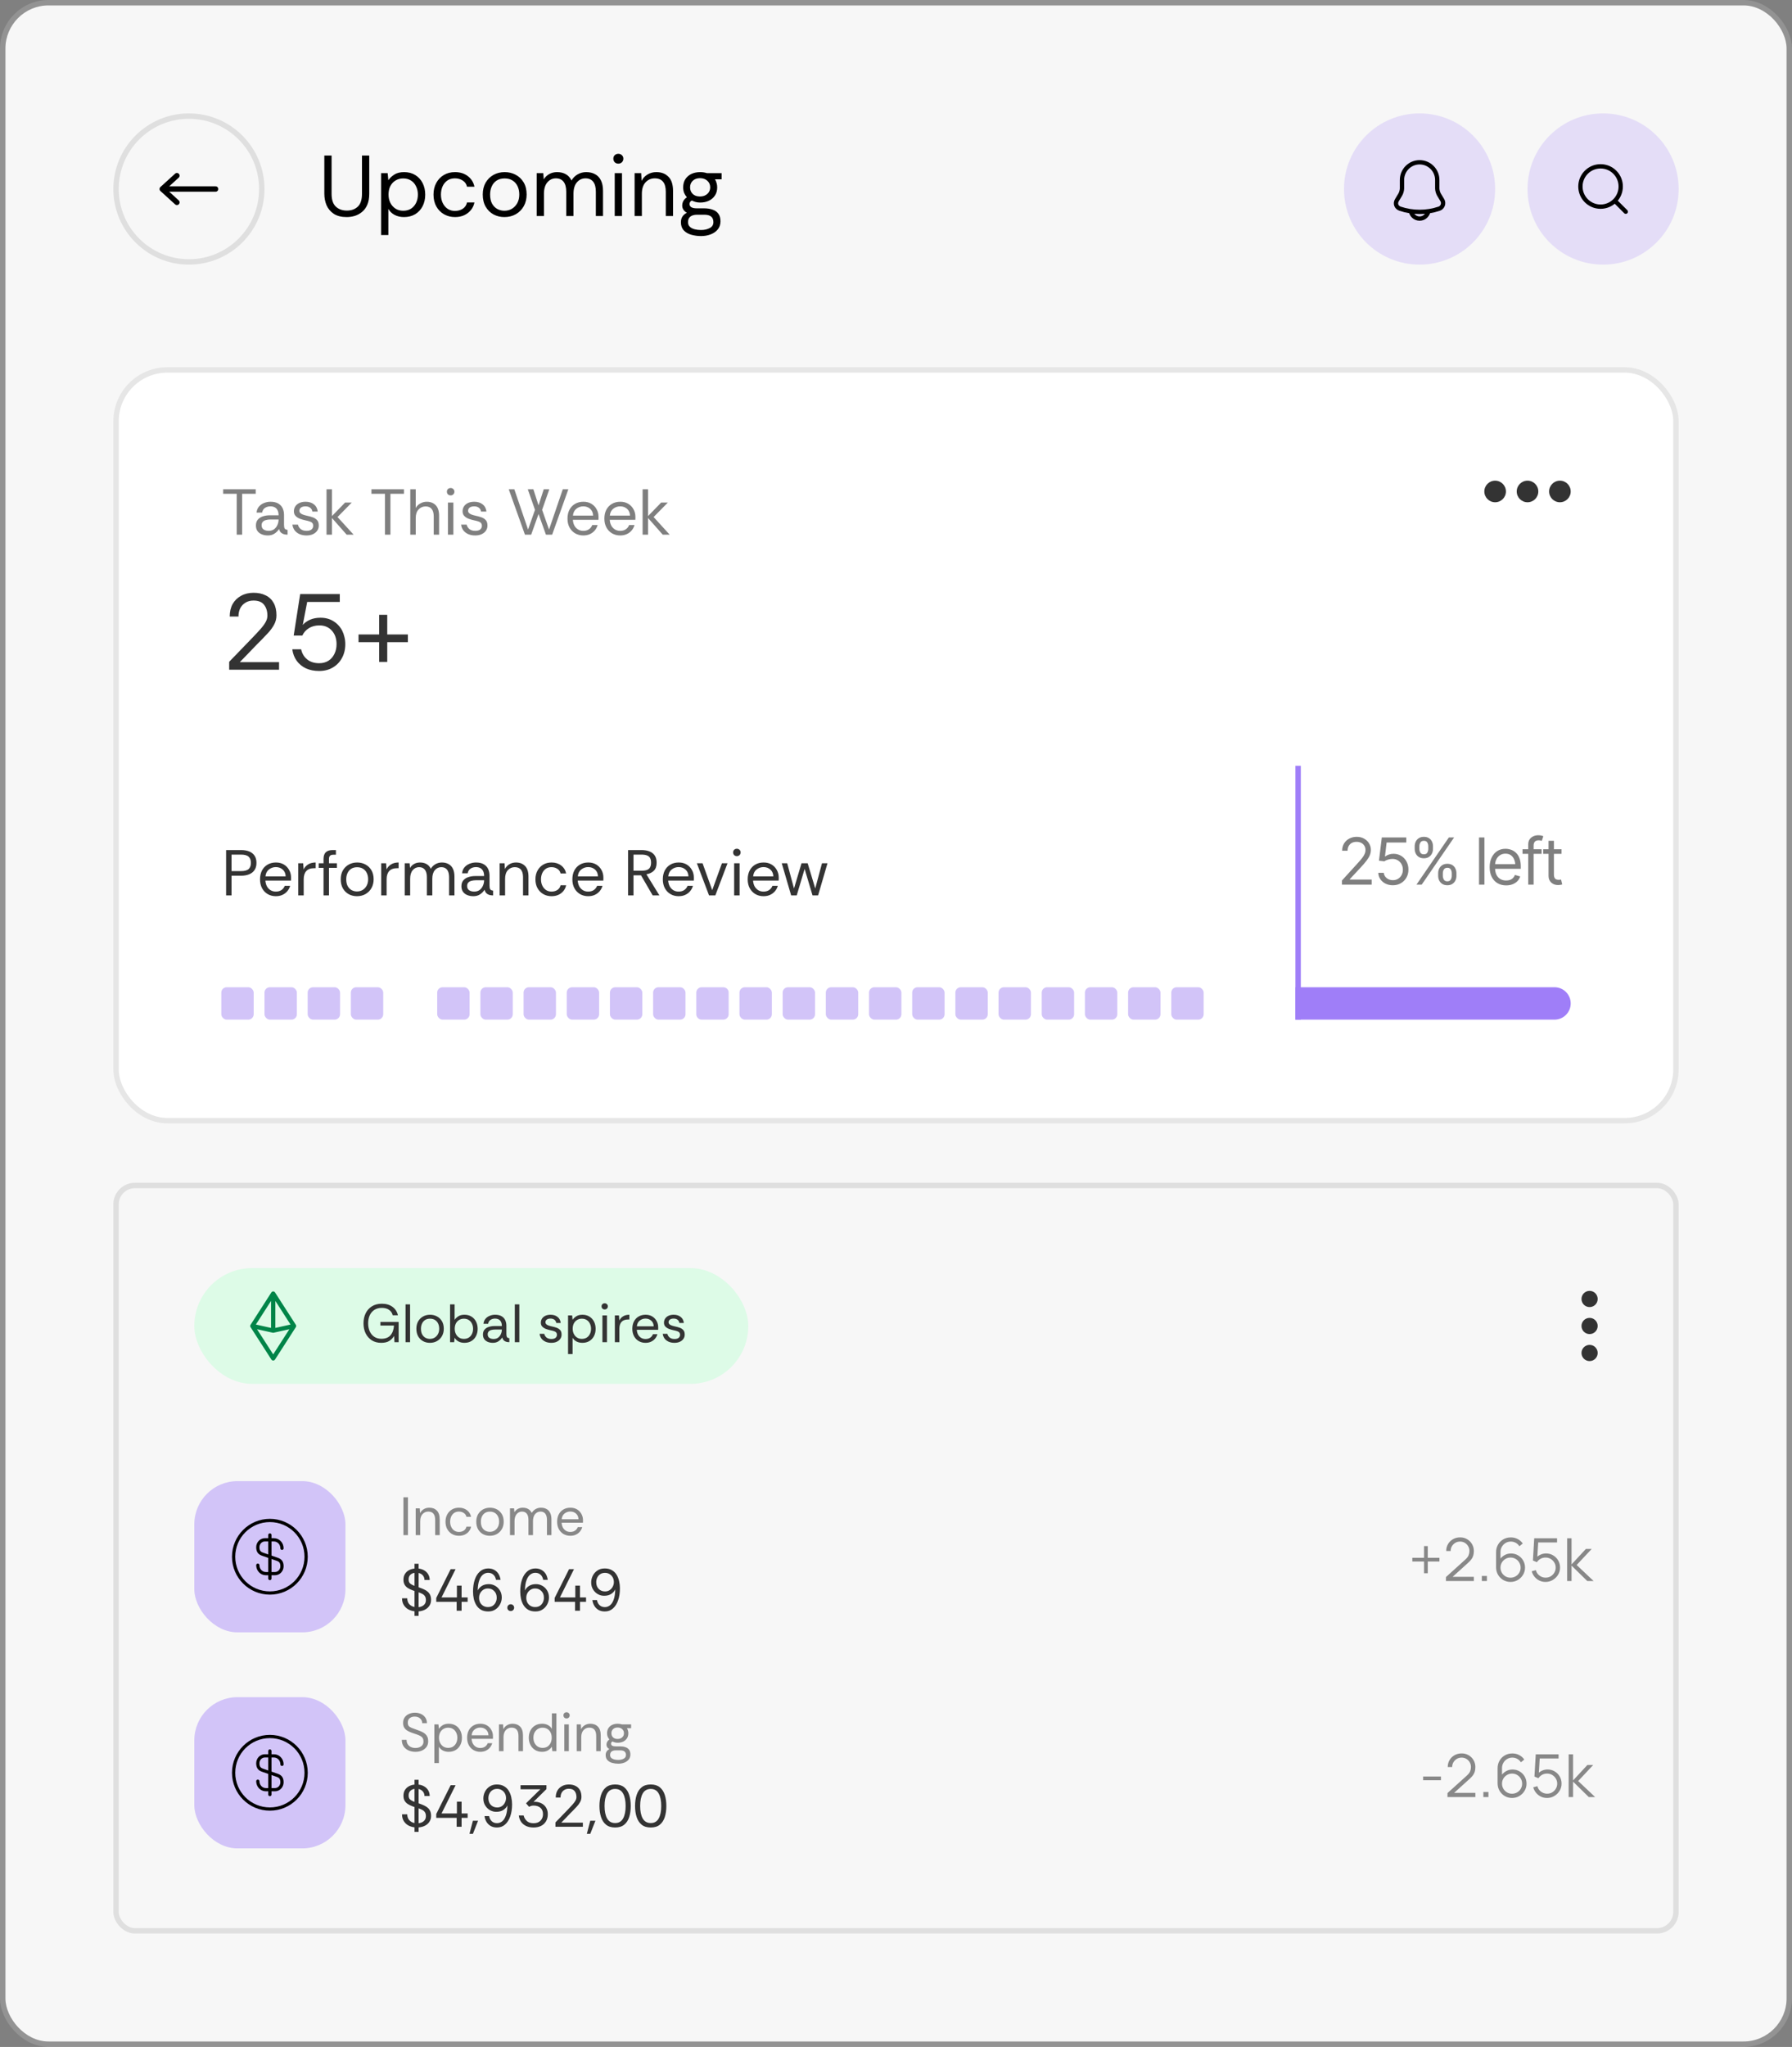 <svg width="332" height="379" viewBox="0 0 332 379" fill="none" xmlns="http://www.w3.org/2000/svg">
<rect x="0" y="0" width="332" height="379" fill="#808080" stroke="none"/>
<rect x="1" y="0.997" width="330" height="377" rx="8" fill="#F7F7F7"/>
<rect x="0.5" y="0.497" width="331" height="378" rx="8.5" stroke="white" stroke-opacity="0.15"/>
<rect x="21" y="67.997" width="290" height="140" rx="10" fill="white"/>
<rect x="21.5" y="68.497" width="289" height="139" rx="9.5" stroke="black" stroke-opacity="0.1"/>
<rect x="240" y="141.791" width="1" height="47" fill="#9F7EF8"/>
<path d="M248.621 163.791V163.029L251.504 159.865C251.84 159.498 252.115 159.177 252.33 158.904C252.549 158.63 252.711 158.373 252.816 158.13C252.926 157.888 252.98 157.634 252.98 157.369C252.98 157.06 252.906 156.794 252.758 156.572C252.613 156.345 252.416 156.171 252.166 156.05C251.916 155.929 251.633 155.869 251.316 155.869C250.98 155.869 250.688 155.937 250.438 156.074C250.191 156.21 250 156.404 249.863 156.654C249.73 156.9 249.664 157.189 249.664 157.521H248.656C248.656 157.009 248.773 156.56 249.008 156.173C249.246 155.787 249.568 155.486 249.975 155.271C250.385 155.052 250.844 154.943 251.352 154.943C251.863 154.943 252.316 155.052 252.711 155.271C253.105 155.486 253.414 155.777 253.637 156.144C253.863 156.507 253.977 156.916 253.977 157.369C253.977 157.689 253.918 158.001 253.801 158.306C253.688 158.607 253.488 158.945 253.203 159.32C252.922 159.695 252.531 160.15 252.031 160.685L250.074 162.783V162.853H254.129V163.791H248.621ZM258.055 163.908C257.555 163.908 257.104 163.81 256.701 163.615C256.303 163.416 255.982 163.142 255.74 162.794C255.498 162.447 255.367 162.052 255.348 161.611H256.367C256.406 162.001 256.584 162.326 256.9 162.583C257.221 162.841 257.605 162.97 258.055 162.97C258.414 162.97 258.732 162.886 259.01 162.718C259.287 162.55 259.506 162.32 259.666 162.027C259.826 161.734 259.906 161.4 259.906 161.025C259.906 160.646 259.822 160.306 259.654 160.005C259.49 159.705 259.264 159.468 258.975 159.296C258.686 159.121 258.355 159.033 257.984 159.033C257.715 159.033 257.439 159.076 257.158 159.162C256.881 159.244 256.652 159.349 256.473 159.478L255.477 159.361L256.004 155.06H260.539V155.998H256.895L256.59 158.576H256.637C256.816 158.431 257.041 158.314 257.311 158.224C257.58 158.13 257.863 158.083 258.16 158.083C258.695 158.083 259.172 158.21 259.59 158.464C260.008 158.718 260.336 159.066 260.574 159.507C260.816 159.945 260.938 160.447 260.938 161.013C260.938 161.568 260.812 162.064 260.562 162.501C260.312 162.939 259.971 163.283 259.537 163.533C259.104 163.783 258.609 163.908 258.055 163.908ZM266.445 162.15V161.693C266.445 161.373 266.51 161.08 266.639 160.814C266.771 160.548 266.965 160.335 267.219 160.175C267.473 160.015 267.781 159.935 268.145 159.935C268.516 159.935 268.826 160.015 269.076 160.175C269.326 160.335 269.514 160.548 269.639 160.814C269.768 161.08 269.832 161.373 269.832 161.693V162.15C269.832 162.47 269.768 162.763 269.639 163.029C269.51 163.294 269.32 163.507 269.07 163.667C268.82 163.828 268.512 163.908 268.145 163.908C267.777 163.908 267.467 163.828 267.213 163.667C266.959 163.507 266.768 163.294 266.639 163.029C266.51 162.763 266.445 162.47 266.445 162.15ZM267.312 161.693V162.15C267.312 162.416 267.375 162.654 267.5 162.865C267.625 163.072 267.84 163.177 268.145 163.181C268.445 163.177 268.656 163.072 268.777 162.865C268.902 162.654 268.965 162.416 268.965 162.15V161.693C268.965 161.427 268.904 161.191 268.783 160.984C268.666 160.777 268.453 160.673 268.145 160.673C267.848 160.673 267.635 160.777 267.506 160.984C267.377 161.191 267.312 161.427 267.312 161.693ZM262.098 157.158V156.701C262.098 156.38 262.164 156.087 262.297 155.822C262.43 155.556 262.621 155.343 262.871 155.183C263.125 155.023 263.434 154.943 263.797 154.943C264.168 154.943 264.479 155.023 264.729 155.183C264.982 155.343 265.172 155.556 265.297 155.822C265.426 156.087 265.488 156.38 265.484 156.701V157.158C265.488 157.474 265.424 157.767 265.291 158.037C265.162 158.302 264.973 158.515 264.723 158.675C264.473 158.835 264.164 158.916 263.797 158.916C263.43 158.916 263.119 158.835 262.865 158.675C262.611 158.515 262.42 158.302 262.291 158.037C262.162 157.767 262.098 157.474 262.098 157.158ZM262.965 156.701V157.158C262.965 157.423 263.027 157.662 263.152 157.873C263.277 158.08 263.492 158.181 263.797 158.177C264.098 158.181 264.309 158.08 264.43 157.873C264.555 157.662 264.617 157.423 264.617 157.158V156.701C264.617 156.435 264.557 156.199 264.436 155.992C264.318 155.781 264.105 155.677 263.797 155.681C263.5 155.677 263.287 155.781 263.158 155.992C263.029 156.199 262.965 156.435 262.965 156.701ZM262.426 163.791L268.426 155.06H269.398L263.398 163.791H262.426ZM275.012 155.06V163.791H274.016V155.06H275.012ZM279.043 163.931C278.414 163.931 277.869 163.791 277.408 163.509C276.951 163.228 276.6 162.835 276.354 162.332C276.107 161.824 275.984 161.236 275.984 160.568C275.984 159.896 276.105 159.304 276.348 158.792C276.59 158.281 276.93 157.88 277.367 157.591C277.809 157.302 278.324 157.158 278.914 157.158C279.254 157.158 279.592 157.214 279.928 157.328C280.264 157.441 280.568 157.625 280.842 157.878C281.119 158.132 281.34 158.468 281.504 158.886C281.668 159.304 281.75 159.818 281.75 160.427V160.861H276.699V159.994H281.205L280.742 160.322C280.742 159.884 280.674 159.496 280.537 159.156C280.4 158.816 280.195 158.548 279.922 158.353C279.652 158.158 279.316 158.06 278.914 158.06C278.512 158.06 278.166 158.16 277.877 158.359C277.592 158.554 277.373 158.81 277.221 159.126C277.068 159.443 276.992 159.783 276.992 160.146V160.72C276.992 161.216 277.078 161.636 277.25 161.98C277.422 162.324 277.662 162.585 277.971 162.765C278.279 162.941 278.637 163.029 279.043 163.029C279.305 163.029 279.543 162.992 279.758 162.917C279.973 162.839 280.158 162.724 280.314 162.572C280.471 162.416 280.59 162.224 280.672 161.998L281.645 162.279C281.543 162.607 281.371 162.896 281.129 163.146C280.891 163.392 280.594 163.585 280.238 163.726C279.883 163.863 279.484 163.931 279.043 163.931ZM285.605 157.24V158.095H282.078V157.24H285.605ZM283.133 163.791V156.337C283.133 155.962 283.221 155.65 283.396 155.4C283.576 155.15 283.807 154.962 284.088 154.837C284.369 154.712 284.664 154.65 284.973 154.65C285.223 154.65 285.426 154.671 285.582 154.714C285.742 154.753 285.859 154.791 285.934 154.826L285.641 155.693C285.59 155.673 285.52 155.652 285.43 155.628C285.344 155.601 285.227 155.587 285.078 155.587C284.746 155.587 284.504 155.673 284.352 155.845C284.203 156.013 284.129 156.259 284.129 156.583V163.791H283.133ZM289.297 157.24V158.095H285.91V157.24H289.297ZM286.895 155.681H287.891V161.916C287.891 162.255 287.961 162.505 288.102 162.666C288.242 162.822 288.465 162.9 288.77 162.9C288.836 162.9 288.904 162.896 288.975 162.888C289.049 162.88 289.129 162.869 289.215 162.853L289.426 163.755C289.332 163.791 289.217 163.818 289.08 163.837C288.947 163.861 288.812 163.873 288.676 163.873C288.148 163.873 287.719 163.716 287.387 163.404C287.059 163.091 286.895 162.685 286.895 162.185V155.681Z" fill="black" fill-opacity="0.5"/>
<rect x="41" y="182.791" width="6" height="6" rx="1" fill="#D2C4F8"/>
<rect x="49" y="182.791" width="6" height="6" rx="1" fill="#D2C4F8"/>
<rect x="57" y="182.791" width="6" height="6" rx="1" fill="#D2C4F8"/>
<rect x="65" y="182.791" width="6" height="6" rx="1" fill="#D2C4F8"/>
<rect x="81" y="182.791" width="6" height="6" rx="1" fill="#D2C4F8"/>
<rect x="89" y="182.791" width="6" height="6" rx="1" fill="#D2C4F8"/>
<rect x="97" y="182.791" width="6" height="6" rx="1" fill="#D2C4F8"/>
<rect x="105" y="182.791" width="6" height="6" rx="1" fill="#D2C4F8"/>
<rect x="113" y="182.791" width="6" height="6" rx="1" fill="#D2C4F8"/>
<rect x="121" y="182.791" width="6" height="6" rx="1" fill="#D2C4F8"/>
<path d="M129 183.791C129 183.238 129.448 182.791 130 182.791H134C134.552 182.791 135 183.238 135 183.791V187.791C135 188.343 134.552 188.791 134 188.791H130C129.448 188.791 129 188.343 129 187.791V183.791Z" fill="#D2C4F8"/>
<rect x="137" y="182.791" width="6" height="6" rx="1" fill="#D2C4F8"/>
<rect x="145" y="182.791" width="6" height="6" rx="1" fill="#D2C4F8"/>
<rect x="153" y="182.791" width="6" height="6" rx="1" fill="#D2C4F8"/>
<rect x="161" y="182.791" width="6" height="6" rx="1" fill="#D2C4F8"/>
<rect x="169" y="182.791" width="6" height="6" rx="1" fill="#D2C4F8"/>
<rect x="177" y="182.791" width="6" height="6" rx="1" fill="#D2C4F8"/>
<rect x="185" y="182.791" width="6" height="6" rx="1" fill="#D2C4F8"/>
<rect x="193" y="182.791" width="6" height="6" rx="1" fill="#D2C4F8"/>
<rect x="201" y="182.791" width="6" height="6" rx="1" fill="#D2C4F8"/>
<rect x="209" y="182.791" width="6" height="6" rx="1" fill="#D2C4F8"/>
<rect x="217" y="182.791" width="6" height="6" rx="1" fill="#D2C4F8"/>
<path d="M240 182.791H288C289.657 182.791 291 184.134 291 185.791V185.791C291 187.447 289.657 188.791 288 188.791H240V182.791Z" fill="#9F7EF8"/>
<path d="M41.888 165.791V157.391H44.66C45.252 157.391 45.76 157.479 46.184 157.655C46.608 157.831 46.936 158.095 47.168 158.447C47.4 158.799 47.516 159.239 47.516 159.767C47.516 160.311 47.392 160.759 47.144 161.111C46.904 161.463 46.568 161.723 46.136 161.891C45.712 162.059 45.22 162.143 44.66 162.143H42.896V165.791H41.888ZM42.896 161.291H44.636C45.308 161.291 45.784 161.163 46.064 160.907C46.344 160.643 46.484 160.263 46.484 159.767C46.484 159.263 46.344 158.883 46.064 158.627C45.784 158.363 45.308 158.231 44.636 158.231H42.896V161.291ZM51.102 165.935C50.55 165.935 50.05 165.807 49.602 165.551C49.162 165.295 48.814 164.935 48.558 164.471C48.302 163.999 48.174 163.447 48.174 162.815C48.174 162.191 48.294 161.647 48.534 161.183C48.782 160.711 49.126 160.347 49.566 160.091C50.014 159.827 50.534 159.695 51.126 159.695C51.686 159.695 52.174 159.819 52.59 160.067C53.006 160.315 53.33 160.651 53.562 161.075C53.802 161.491 53.922 161.959 53.922 162.479C53.922 162.591 53.922 162.679 53.922 162.743C53.922 162.807 53.918 162.907 53.91 163.043H49.17C49.194 163.435 49.286 163.787 49.446 164.099C49.614 164.403 49.838 164.643 50.118 164.819C50.406 164.995 50.734 165.083 51.102 165.083C51.518 165.083 51.866 164.987 52.146 164.795C52.426 164.603 52.63 164.343 52.758 164.015H53.754C53.65 164.383 53.478 164.711 53.238 164.999C52.998 165.287 52.698 165.515 52.338 165.683C51.986 165.851 51.574 165.935 51.102 165.935ZM49.182 162.263H52.926C52.902 161.727 52.718 161.307 52.374 161.003C52.03 160.699 51.606 160.547 51.102 160.547C50.622 160.547 50.194 160.695 49.818 160.991C49.45 161.279 49.238 161.703 49.182 162.263ZM55.258 165.791V159.839H56.17L56.254 160.979C56.438 160.587 56.718 160.275 57.094 160.043C57.47 159.811 57.934 159.695 58.486 159.695V160.751H58.21C57.554 160.751 57.066 160.927 56.746 161.279C56.426 161.631 56.266 162.135 56.266 162.791V165.791H55.258ZM59.941 165.791V160.691H59.041V159.839H59.941V159.047C59.941 158.471 60.085 158.051 60.373 157.787C60.661 157.523 61.081 157.391 61.633 157.391H62.233V158.255H61.789C61.485 158.255 61.269 158.319 61.141 158.447C61.013 158.567 60.949 158.775 60.949 159.071V159.839H62.413V160.691H60.949V165.791H59.941ZM66.127 165.935C65.583 165.935 65.083 165.815 64.627 165.575C64.171 165.327 63.807 164.971 63.535 164.507C63.263 164.035 63.127 163.467 63.127 162.803C63.127 162.171 63.259 161.623 63.523 161.159C63.795 160.695 64.159 160.335 64.615 160.079C65.079 159.823 65.599 159.695 66.175 159.695C66.727 159.695 67.231 159.815 67.687 160.055C68.151 160.295 68.523 160.647 68.803 161.111C69.083 161.575 69.223 162.139 69.223 162.803C69.223 163.411 69.091 163.951 68.827 164.423C68.563 164.895 68.195 165.267 67.723 165.539C67.259 165.803 66.727 165.935 66.127 165.935ZM66.127 165.059C66.519 165.059 66.871 164.967 67.183 164.783C67.495 164.591 67.743 164.327 67.927 163.991C68.111 163.655 68.203 163.259 68.203 162.803C68.203 162.371 68.123 161.987 67.963 161.651C67.803 161.315 67.571 161.051 67.267 160.859C66.963 160.667 66.595 160.571 66.163 160.571C65.723 160.571 65.351 160.671 65.047 160.871C64.751 161.071 64.527 161.339 64.375 161.675C64.223 162.011 64.147 162.387 64.147 162.803C64.147 163.331 64.243 163.763 64.435 164.099C64.627 164.427 64.875 164.671 65.179 164.831C65.483 164.983 65.799 165.059 66.127 165.059ZM70.621 165.791V159.839H71.533L71.617 160.979C71.801 160.587 72.081 160.275 72.457 160.043C72.833 159.811 73.297 159.695 73.849 159.695V160.751H73.573C72.917 160.751 72.429 160.927 72.109 161.279C71.789 161.631 71.629 162.135 71.629 162.791V165.791H70.621ZM74.98 165.791V159.839H75.892L75.964 160.703C76.156 160.383 76.412 160.135 76.732 159.959C77.052 159.783 77.412 159.695 77.812 159.695C78.284 159.695 78.688 159.791 79.024 159.983C79.368 160.175 79.632 160.467 79.816 160.859C80.024 160.499 80.308 160.215 80.668 160.007C81.036 159.799 81.432 159.695 81.856 159.695C82.336 159.695 82.748 159.791 83.092 159.983C83.444 160.167 83.716 160.455 83.908 160.847C84.1 161.231 84.196 161.719 84.196 162.311V165.791H83.2V162.419C83.2 161.803 83.076 161.339 82.828 161.027C82.58 160.715 82.224 160.559 81.76 160.559C81.28 160.559 80.88 160.747 80.56 161.123C80.248 161.491 80.092 162.019 80.092 162.707V165.791H79.084V162.419C79.084 161.803 78.96 161.339 78.712 161.027C78.464 160.715 78.108 160.559 77.644 160.559C77.172 160.559 76.776 160.747 76.456 161.123C76.144 161.491 75.988 162.019 75.988 162.707V165.791H74.98ZM87.695 165.935C87.287 165.935 86.915 165.867 86.579 165.731C86.243 165.595 85.975 165.391 85.775 165.119C85.583 164.839 85.487 164.499 85.487 164.099C85.487 163.635 85.607 163.267 85.847 162.995C86.087 162.715 86.403 162.515 86.795 162.395C87.195 162.267 87.623 162.203 88.079 162.203H89.687C89.687 161.787 89.615 161.459 89.471 161.219C89.335 160.979 89.155 160.807 88.931 160.703C88.707 160.599 88.459 160.547 88.187 160.547C87.795 160.547 87.455 160.643 87.167 160.835C86.887 161.019 86.711 161.307 86.639 161.699H85.607C85.647 161.267 85.791 160.903 86.039 160.607C86.287 160.311 86.599 160.087 86.975 159.935C87.359 159.775 87.763 159.695 88.187 159.695C88.787 159.695 89.271 159.807 89.639 160.031C90.007 160.247 90.275 160.539 90.443 160.907C90.611 161.275 90.695 161.683 90.695 162.131V163.955C90.695 164.251 90.731 164.475 90.803 164.627C90.875 164.779 91.059 164.871 91.355 164.903V165.791C91.091 165.791 90.851 165.759 90.635 165.695C90.419 165.623 90.235 165.511 90.083 165.359C89.939 165.199 89.835 164.991 89.771 164.735C89.571 165.071 89.295 165.355 88.943 165.587C88.599 165.819 88.183 165.935 87.695 165.935ZM87.851 165.083C88.251 165.083 88.587 164.983 88.859 164.783C89.131 164.575 89.335 164.311 89.471 163.991C89.615 163.671 89.687 163.339 89.687 162.995V162.983H88.163C87.883 162.983 87.619 163.015 87.371 163.079C87.123 163.135 86.923 163.243 86.771 163.403C86.619 163.555 86.543 163.771 86.543 164.051C86.543 164.411 86.671 164.675 86.927 164.843C87.183 165.003 87.491 165.083 87.851 165.083ZM92.57 165.791V159.839H93.482L93.542 160.907C93.734 160.531 94.01 160.235 94.37 160.019C94.73 159.803 95.138 159.695 95.594 159.695C96.298 159.695 96.858 159.911 97.274 160.343C97.698 160.767 97.91 161.423 97.91 162.311V165.791H96.902V162.419C96.902 161.803 96.774 161.339 96.518 161.027C96.262 160.715 95.878 160.559 95.366 160.559C94.854 160.559 94.426 160.747 94.082 161.123C93.746 161.491 93.578 162.019 93.578 162.707V165.791H92.57ZM102.185 165.935C101.625 165.935 101.117 165.807 100.661 165.551C100.213 165.295 99.857 164.935 99.593 164.471C99.329 163.999 99.197 163.447 99.197 162.815C99.197 162.199 99.325 161.659 99.581 161.195C99.837 160.723 100.189 160.355 100.637 160.091C101.085 159.827 101.601 159.695 102.185 159.695C102.889 159.695 103.481 159.879 103.961 160.247C104.449 160.615 104.757 161.107 104.885 161.723H103.853C103.773 161.355 103.577 161.071 103.265 160.871C102.953 160.663 102.589 160.559 102.173 160.559C101.749 160.559 101.393 160.663 101.105 160.871C100.817 161.079 100.597 161.355 100.445 161.699C100.301 162.043 100.229 162.415 100.229 162.815C100.229 163.255 100.313 163.647 100.481 163.991C100.649 164.335 100.877 164.603 101.165 164.795C101.461 164.987 101.797 165.083 102.173 165.083C102.589 165.083 102.953 164.983 103.265 164.783C103.577 164.575 103.773 164.283 103.853 163.907H104.885C104.805 164.307 104.641 164.659 104.393 164.963C104.145 165.267 103.833 165.507 103.457 165.683C103.081 165.851 102.657 165.935 102.185 165.935ZM108.969 165.935C108.417 165.935 107.917 165.807 107.469 165.551C107.029 165.295 106.681 164.935 106.425 164.471C106.169 163.999 106.041 163.447 106.041 162.815C106.041 162.191 106.161 161.647 106.401 161.183C106.649 160.711 106.993 160.347 107.433 160.091C107.881 159.827 108.401 159.695 108.993 159.695C109.553 159.695 110.041 159.819 110.457 160.067C110.873 160.315 111.197 160.651 111.429 161.075C111.669 161.491 111.789 161.959 111.789 162.479C111.789 162.591 111.789 162.679 111.789 162.743C111.789 162.807 111.785 162.907 111.777 163.043H107.037C107.061 163.435 107.153 163.787 107.313 164.099C107.481 164.403 107.705 164.643 107.985 164.819C108.273 164.995 108.601 165.083 108.969 165.083C109.385 165.083 109.733 164.987 110.013 164.795C110.293 164.603 110.497 164.343 110.625 164.015H111.621C111.517 164.383 111.345 164.711 111.105 164.999C110.865 165.287 110.565 165.515 110.205 165.683C109.853 165.851 109.441 165.935 108.969 165.935ZM107.049 162.263H110.793C110.769 161.727 110.585 161.307 110.241 161.003C109.897 160.699 109.473 160.547 108.969 160.547C108.489 160.547 108.061 160.695 107.685 160.991C107.317 161.279 107.105 161.703 107.049 162.263ZM116.361 165.791V157.391H118.845C119.437 157.391 119.941 157.479 120.357 157.655C120.773 157.823 121.093 158.079 121.317 158.423C121.541 158.767 121.653 159.203 121.653 159.731C121.653 160.387 121.481 160.883 121.137 161.219C120.801 161.555 120.341 161.775 119.757 161.879L122.169 165.791H120.921L118.761 162.071H117.369V165.791H116.361ZM117.369 161.219H118.821C119.269 161.219 119.625 161.167 119.889 161.063C120.153 160.951 120.341 160.783 120.453 160.559C120.565 160.335 120.621 160.059 120.621 159.731C120.621 159.395 120.565 159.115 120.453 158.891C120.341 158.667 120.153 158.503 119.889 158.399C119.625 158.287 119.269 158.231 118.821 158.231H117.369V161.219ZM125.727 165.935C125.175 165.935 124.675 165.807 124.227 165.551C123.787 165.295 123.439 164.935 123.183 164.471C122.927 163.999 122.799 163.447 122.799 162.815C122.799 162.191 122.919 161.647 123.159 161.183C123.407 160.711 123.751 160.347 124.191 160.091C124.639 159.827 125.159 159.695 125.751 159.695C126.311 159.695 126.799 159.819 127.215 160.067C127.631 160.315 127.955 160.651 128.187 161.075C128.427 161.491 128.547 161.959 128.547 162.479C128.547 162.591 128.547 162.679 128.547 162.743C128.547 162.807 128.543 162.907 128.535 163.043H123.795C123.819 163.435 123.911 163.787 124.071 164.099C124.239 164.403 124.463 164.643 124.743 164.819C125.031 164.995 125.359 165.083 125.727 165.083C126.143 165.083 126.491 164.987 126.771 164.795C127.051 164.603 127.255 164.343 127.383 164.015H128.379C128.275 164.383 128.103 164.711 127.863 164.999C127.623 165.287 127.323 165.515 126.963 165.683C126.611 165.851 126.199 165.935 125.727 165.935ZM123.807 162.263H127.551C127.527 161.727 127.343 161.307 126.999 161.003C126.655 160.699 126.231 160.547 125.727 160.547C125.247 160.547 124.819 160.695 124.443 160.991C124.075 161.279 123.863 161.703 123.807 162.263ZM131.364 165.791L129.108 159.839H130.164L131.952 164.819L133.752 159.839H134.784L132.528 165.791H131.364ZM136.518 158.519C136.318 158.519 136.15 158.455 136.014 158.327C135.886 158.191 135.822 158.023 135.822 157.823C135.822 157.631 135.886 157.471 136.014 157.343C136.15 157.215 136.318 157.151 136.518 157.151C136.71 157.151 136.874 157.215 137.01 157.343C137.146 157.471 137.214 157.631 137.214 157.823C137.214 158.023 137.146 158.191 137.01 158.327C136.874 158.455 136.71 158.519 136.518 158.519ZM136.014 165.791V159.839H137.022V165.791H136.014ZM141.453 165.935C140.901 165.935 140.401 165.807 139.953 165.551C139.513 165.295 139.165 164.935 138.909 164.471C138.653 163.999 138.525 163.447 138.525 162.815C138.525 162.191 138.645 161.647 138.885 161.183C139.133 160.711 139.477 160.347 139.917 160.091C140.365 159.827 140.885 159.695 141.477 159.695C142.037 159.695 142.525 159.819 142.941 160.067C143.357 160.315 143.681 160.651 143.913 161.075C144.153 161.491 144.273 161.959 144.273 162.479C144.273 162.591 144.273 162.679 144.273 162.743C144.273 162.807 144.269 162.907 144.261 163.043H139.521C139.545 163.435 139.637 163.787 139.797 164.099C139.965 164.403 140.189 164.643 140.469 164.819C140.757 164.995 141.085 165.083 141.453 165.083C141.869 165.083 142.217 164.987 142.497 164.795C142.777 164.603 142.981 164.343 143.109 164.015H144.105C144.001 164.383 143.829 164.711 143.589 164.999C143.349 165.287 143.049 165.515 142.689 165.683C142.337 165.851 141.925 165.935 141.453 165.935ZM139.533 162.263H143.277C143.253 161.727 143.069 161.307 142.725 161.003C142.381 160.699 141.957 160.547 141.453 160.547C140.973 160.547 140.545 160.695 140.169 160.991C139.801 161.279 139.589 161.703 139.533 162.263ZM146.575 165.791L144.835 159.839H145.843L147.103 164.507L148.495 159.839H149.635L151.039 164.507L152.287 159.839H153.307L151.567 165.791H150.535L149.071 160.883L147.607 165.791H146.575Z" fill="black" fill-opacity="0.8"/>
<path d="M43.856 98.997V91.425H41.348V90.597H47.372V91.425H44.864V98.997H43.856ZM49.62 99.141C49.212 99.141 48.84 99.073 48.505 98.937C48.169 98.801 47.901 98.597 47.7 98.325C47.508 98.045 47.413 97.705 47.413 97.305C47.413 96.841 47.532 96.473 47.773 96.201C48.013 95.921 48.328 95.721 48.721 95.601C49.12 95.473 49.548 95.409 50.005 95.409H51.612C51.612 94.993 51.541 94.665 51.397 94.425C51.261 94.185 51.081 94.013 50.856 93.909C50.633 93.805 50.385 93.753 50.112 93.753C49.721 93.753 49.38 93.849 49.093 94.041C48.812 94.225 48.636 94.513 48.565 94.905H47.532C47.572 94.473 47.717 94.109 47.965 93.813C48.212 93.517 48.525 93.293 48.901 93.141C49.285 92.981 49.688 92.901 50.112 92.901C50.712 92.901 51.197 93.013 51.565 93.237C51.932 93.453 52.2 93.745 52.368 94.113C52.536 94.481 52.62 94.889 52.62 95.337V97.161C52.62 97.457 52.657 97.681 52.728 97.833C52.8 97.985 52.984 98.077 53.281 98.109V98.997C53.017 98.997 52.776 98.965 52.56 98.901C52.344 98.829 52.16 98.717 52.008 98.565C51.864 98.405 51.761 98.197 51.697 97.941C51.496 98.277 51.221 98.561 50.868 98.793C50.525 99.025 50.108 99.141 49.62 99.141ZM49.776 98.289C50.176 98.289 50.513 98.189 50.785 97.989C51.056 97.781 51.261 97.517 51.397 97.197C51.541 96.877 51.612 96.545 51.612 96.201V96.189H50.089C49.809 96.189 49.544 96.221 49.297 96.285C49.048 96.341 48.849 96.449 48.697 96.609C48.544 96.761 48.468 96.977 48.468 97.257C48.468 97.617 48.596 97.881 48.852 98.049C49.108 98.209 49.416 98.289 49.776 98.289ZM56.776 99.141C56.304 99.141 55.88 99.061 55.504 98.901C55.128 98.733 54.824 98.501 54.592 98.205C54.368 97.901 54.228 97.545 54.172 97.137H55.204C55.268 97.449 55.432 97.721 55.696 97.953C55.968 98.177 56.332 98.289 56.788 98.289C57.212 98.289 57.524 98.201 57.724 98.025C57.924 97.841 58.024 97.625 58.024 97.377C58.024 97.137 57.964 96.953 57.844 96.825C57.732 96.697 57.564 96.601 57.34 96.537C57.124 96.465 56.856 96.397 56.536 96.333C56.2 96.261 55.872 96.165 55.552 96.045C55.232 95.917 54.968 95.745 54.76 95.529C54.552 95.313 54.448 95.029 54.448 94.677C54.448 94.325 54.536 94.017 54.712 93.753C54.888 93.489 55.136 93.281 55.456 93.129C55.784 92.977 56.168 92.901 56.608 92.901C57.24 92.901 57.756 93.061 58.156 93.381C58.564 93.693 58.8 94.141 58.864 94.725H57.868C57.828 94.421 57.696 94.185 57.472 94.017C57.256 93.841 56.964 93.753 56.596 93.753C56.236 93.753 55.956 93.829 55.756 93.981C55.564 94.133 55.468 94.333 55.468 94.581C55.468 94.741 55.524 94.877 55.636 94.989C55.748 95.101 55.908 95.197 56.116 95.277C56.332 95.357 56.584 95.429 56.872 95.493C57.272 95.573 57.636 95.673 57.964 95.793C58.292 95.913 58.556 96.089 58.756 96.321C58.956 96.545 59.056 96.869 59.056 97.293C59.064 97.645 58.972 97.961 58.78 98.241C58.596 98.521 58.332 98.741 57.988 98.901C57.652 99.061 57.248 99.141 56.776 99.141ZM60.496 98.997V90.597H61.504V95.553L63.94 93.045H65.176L62.536 95.733L65.512 98.997H64.228L61.504 95.913V98.997H60.496ZM71.325 98.997V91.425H68.817V90.597H74.841V91.425H72.333V98.997H71.325ZM76.012 98.997V90.597H77.02V94.065C77.22 93.697 77.504 93.413 77.872 93.213C78.24 93.005 78.64 92.901 79.072 92.901C79.76 92.901 80.312 93.117 80.728 93.549C81.144 93.973 81.352 94.629 81.352 95.517V98.997H80.356V95.625C80.356 95.009 80.228 94.545 79.972 94.233C79.724 93.921 79.352 93.765 78.856 93.765C78.336 93.765 77.9 93.953 77.548 94.329C77.196 94.697 77.02 95.225 77.02 95.913V98.997H76.012ZM83.491 91.725C83.291 91.725 83.123 91.661 82.987 91.533C82.859 91.397 82.795 91.229 82.795 91.029C82.795 90.837 82.859 90.677 82.987 90.549C83.123 90.421 83.291 90.357 83.491 90.357C83.683 90.357 83.847 90.421 83.983 90.549C84.119 90.677 84.187 90.837 84.187 91.029C84.187 91.229 84.119 91.397 83.983 91.533C83.847 91.661 83.683 91.725 83.491 91.725ZM82.987 98.997V93.045H83.995V98.997H82.987ZM88.03 99.141C87.558 99.141 87.134 99.061 86.758 98.901C86.382 98.733 86.078 98.501 85.846 98.205C85.622 97.901 85.482 97.545 85.426 97.137H86.458C86.522 97.449 86.686 97.721 86.95 97.953C87.222 98.177 87.586 98.289 88.042 98.289C88.466 98.289 88.778 98.201 88.978 98.025C89.178 97.841 89.278 97.625 89.278 97.377C89.278 97.137 89.218 96.953 89.098 96.825C88.986 96.697 88.818 96.601 88.594 96.537C88.378 96.465 88.11 96.397 87.79 96.333C87.454 96.261 87.126 96.165 86.806 96.045C86.486 95.917 86.222 95.745 86.014 95.529C85.806 95.313 85.702 95.029 85.702 94.677C85.702 94.325 85.79 94.017 85.966 93.753C86.142 93.489 86.39 93.281 86.71 93.129C87.038 92.977 87.422 92.901 87.862 92.901C88.494 92.901 89.01 93.061 89.41 93.381C89.818 93.693 90.054 94.141 90.118 94.725H89.122C89.082 94.421 88.95 94.185 88.726 94.017C88.51 93.841 88.218 93.753 87.85 93.753C87.49 93.753 87.21 93.829 87.01 93.981C86.818 94.133 86.722 94.333 86.722 94.581C86.722 94.741 86.778 94.877 86.89 94.989C87.002 95.101 87.162 95.197 87.37 95.277C87.586 95.357 87.838 95.429 88.126 95.493C88.526 95.573 88.89 95.673 89.218 95.793C89.546 95.913 89.81 96.089 90.01 96.321C90.21 96.545 90.31 96.869 90.31 97.293C90.318 97.645 90.226 97.961 90.034 98.241C89.85 98.521 89.586 98.741 89.242 98.901C88.906 99.061 88.502 99.141 88.03 99.141ZM97.257 98.997L94.257 90.597H95.288L97.832 98.049L99.117 94.401L97.784 90.597H98.817L99.776 93.573L100.736 90.597H101.768L100.436 94.401L101.72 98.049L104.264 90.597H105.296L102.296 98.997H101.144L99.776 95.169L98.409 98.997H97.257ZM108.067 99.141C107.515 99.141 107.015 99.013 106.567 98.757C106.127 98.501 105.779 98.141 105.523 97.677C105.267 97.205 105.139 96.653 105.139 96.021C105.139 95.397 105.259 94.853 105.499 94.389C105.747 93.917 106.091 93.553 106.531 93.297C106.979 93.033 107.499 92.901 108.09 92.901C108.651 92.901 109.139 93.025 109.555 93.273C109.971 93.521 110.295 93.857 110.527 94.281C110.767 94.697 110.887 95.165 110.887 95.685C110.887 95.797 110.887 95.885 110.887 95.949C110.887 96.013 110.883 96.113 110.875 96.249H106.135C106.159 96.641 106.251 96.993 106.411 97.305C106.579 97.609 106.803 97.849 107.083 98.025C107.371 98.201 107.699 98.289 108.067 98.289C108.483 98.289 108.831 98.193 109.111 98.001C109.391 97.809 109.595 97.549 109.723 97.221H110.719C110.615 97.589 110.443 97.917 110.203 98.205C109.963 98.493 109.663 98.721 109.303 98.889C108.951 99.057 108.539 99.141 108.067 99.141ZM106.146 95.469H109.891C109.867 94.933 109.683 94.513 109.339 94.209C108.995 93.905 108.571 93.753 108.067 93.753C107.587 93.753 107.159 93.901 106.783 94.197C106.415 94.485 106.203 94.909 106.146 95.469ZM114.899 99.141C114.347 99.141 113.847 99.013 113.399 98.757C112.959 98.501 112.611 98.141 112.355 97.677C112.099 97.205 111.971 96.653 111.971 96.021C111.971 95.397 112.091 94.853 112.331 94.389C112.579 93.917 112.923 93.553 113.363 93.297C113.811 93.033 114.331 92.901 114.923 92.901C115.483 92.901 115.971 93.025 116.387 93.273C116.803 93.521 117.127 93.857 117.359 94.281C117.599 94.697 117.719 95.165 117.719 95.685C117.719 95.797 117.719 95.885 117.719 95.949C117.719 96.013 117.715 96.113 117.707 96.249H112.967C112.991 96.641 113.083 96.993 113.243 97.305C113.411 97.609 113.635 97.849 113.915 98.025C114.203 98.201 114.531 98.289 114.899 98.289C115.315 98.289 115.663 98.193 115.943 98.001C116.223 97.809 116.427 97.549 116.555 97.221H117.551C117.447 97.589 117.275 97.917 117.035 98.205C116.795 98.493 116.495 98.721 116.135 98.889C115.783 99.057 115.371 99.141 114.899 99.141ZM112.979 95.469H116.723C116.699 94.933 116.515 94.513 116.171 94.209C115.827 93.905 115.403 93.753 114.899 93.753C114.419 93.753 113.991 93.901 113.615 94.197C113.247 94.485 113.035 94.909 112.979 95.469ZM119.055 98.997V90.597H120.063V95.553L122.499 93.045H123.735L121.095 95.733L124.071 98.997H122.787L120.063 95.913V98.997H119.055Z" fill="black" fill-opacity="0.5"/>
<path d="M42.46 123.997V122.537C42.46 122.537 42.56 122.43 42.76 122.217C42.973 121.99 43.253 121.703 43.6 121.357C43.947 121.01 44.313 120.63 44.7 120.217C45.1 119.803 45.493 119.397 45.88 118.997C46.267 118.597 46.607 118.243 46.9 117.937C47.393 117.43 47.833 116.957 48.22 116.517C48.62 116.077 48.94 115.65 49.18 115.237C49.42 114.823 49.54 114.41 49.54 113.997C49.54 113.17 49.333 112.497 48.92 111.977C48.52 111.457 47.867 111.197 46.96 111.197C46.387 111.197 45.887 111.33 45.46 111.597C45.047 111.85 44.727 112.197 44.5 112.637C44.287 113.077 44.18 113.583 44.18 114.157H42.56C42.56 113.263 42.74 112.49 43.1 111.837C43.473 111.183 43.993 110.677 44.66 110.317C45.327 109.943 46.1 109.757 46.98 109.757C47.847 109.757 48.593 109.917 49.22 110.237C49.86 110.543 50.353 111.01 50.7 111.637C51.047 112.25 51.22 113.017 51.22 113.937C51.22 114.563 51.067 115.15 50.76 115.697C50.453 116.243 50.087 116.743 49.66 117.197C49.233 117.65 48.84 118.063 48.48 118.437C48.267 118.65 47.987 118.93 47.64 119.277C47.307 119.623 46.953 119.99 46.58 120.377C46.22 120.75 45.873 121.11 45.54 121.457C45.22 121.79 44.953 122.063 44.74 122.277C44.54 122.49 44.44 122.597 44.44 122.597H51.7V123.997H42.46ZM59.112 124.237C58.219 124.237 57.412 124.077 56.692 123.757C55.986 123.423 55.412 122.957 54.972 122.357C54.532 121.743 54.259 121.03 54.152 120.217H55.792C55.952 120.99 56.325 121.617 56.912 122.097C57.499 122.563 58.239 122.797 59.132 122.797C59.799 122.797 60.372 122.643 60.852 122.337C61.332 122.03 61.699 121.61 61.952 121.077C62.219 120.543 62.352 119.943 62.352 119.277C62.352 118.237 62.059 117.397 61.472 116.757C60.886 116.117 60.126 115.797 59.192 115.797C58.419 115.797 57.759 115.97 57.212 116.317C56.666 116.663 56.266 117.117 56.012 117.677H54.412L55.612 109.997H62.952V111.457H56.912L56.092 115.717C56.412 115.33 56.852 115.01 57.412 114.757C57.986 114.503 58.639 114.377 59.372 114.377C60.292 114.377 61.092 114.59 61.772 115.017C62.465 115.443 63.005 116.023 63.392 116.757C63.579 117.13 63.719 117.523 63.812 117.937C63.919 118.35 63.972 118.79 63.972 119.257C63.972 120.23 63.766 121.09 63.352 121.837C62.952 122.583 62.386 123.17 61.652 123.597C60.932 124.023 60.086 124.237 59.112 124.237ZM70.244 122.557V118.897H66.424V117.477H70.244V113.837H71.744V117.477H75.564V118.897H71.744V122.557H70.244Z" fill="black" fill-opacity="0.8"/>
<circle cx="277" cy="90.997" r="2" fill="#333333"/>
<circle cx="283" cy="90.997" r="2" fill="#333333"/>
<circle cx="289" cy="90.997" r="2" fill="#333333"/>
<rect x="21.5" y="219.497" width="289" height="138" rx="3.5" stroke="black" stroke-opacity="0.1"/>
<rect x="36" y="234.791" width="102.633" height="21.44" rx="10.72" fill="#DDFBE7"/>
<path d="M46.758 245.511L50.615 251.511L54.472 245.511M46.758 245.511L50.615 239.511M46.758 245.511L50.615 246.368M50.615 239.511L54.472 245.511M50.615 239.511L50.615 246.368M54.472 245.511L50.615 246.368" stroke="#008448" stroke-width="0.8" stroke-linecap="round" stroke-linejoin="round"/>
<path d="M70.625 248.631C69.958 248.631 69.378 248.477 68.885 248.171C68.398 247.857 68.018 247.431 67.745 246.891C67.478 246.344 67.345 245.721 67.345 245.021C67.345 244.327 67.478 243.707 67.745 243.161C68.012 242.614 68.398 242.184 68.905 241.871C69.412 241.551 70.025 241.391 70.745 241.391C71.532 241.391 72.185 241.581 72.705 241.961C73.232 242.341 73.572 242.864 73.725 243.531H72.755C72.662 243.111 72.438 242.777 72.085 242.531C71.738 242.284 71.292 242.161 70.745 242.161C70.192 242.161 69.725 242.287 69.345 242.541C68.965 242.794 68.678 243.137 68.485 243.571C68.298 243.997 68.205 244.481 68.205 245.021C68.205 245.567 68.302 246.057 68.495 246.491C68.688 246.924 68.968 247.264 69.335 247.511C69.702 247.757 70.142 247.881 70.655 247.881C71.402 247.881 71.965 247.664 72.345 247.231C72.725 246.791 72.942 246.191 72.995 245.431H70.475V244.771H73.855V248.511H73.085L73.015 247.361C72.762 247.767 72.452 248.081 72.085 248.301C71.718 248.521 71.232 248.631 70.625 248.631ZM75.133 248.511V241.511H75.973V248.511H75.133ZM79.64 248.631C79.187 248.631 78.77 248.531 78.39 248.331C78.01 248.124 77.707 247.827 77.48 247.441C77.254 247.047 77.14 246.574 77.14 246.021C77.14 245.494 77.25 245.037 77.47 244.651C77.697 244.264 78 243.964 78.38 243.751C78.767 243.537 79.2 243.431 79.68 243.431C80.14 243.431 80.56 243.531 80.94 243.731C81.327 243.931 81.637 244.224 81.87 244.611C82.103 244.997 82.22 245.467 82.22 246.021C82.22 246.527 82.11 246.977 81.89 247.371C81.67 247.764 81.364 248.074 80.97 248.301C80.584 248.521 80.14 248.631 79.64 248.631ZM79.64 247.901C79.967 247.901 80.26 247.824 80.52 247.671C80.78 247.511 80.987 247.291 81.14 247.011C81.293 246.731 81.37 246.401 81.37 246.021C81.37 245.661 81.303 245.341 81.17 245.061C81.037 244.781 80.844 244.561 80.59 244.401C80.337 244.241 80.03 244.161 79.67 244.161C79.303 244.161 78.993 244.244 78.74 244.411C78.493 244.577 78.307 244.801 78.18 245.081C78.053 245.361 77.99 245.674 77.99 246.021C77.99 246.461 78.07 246.821 78.23 247.101C78.39 247.374 78.597 247.577 78.85 247.711C79.103 247.837 79.367 247.901 79.64 247.901ZM86.035 248.631C85.629 248.631 85.265 248.547 84.945 248.381C84.632 248.214 84.392 247.981 84.225 247.681L84.145 248.511H83.385V241.511H84.225V244.371C84.385 244.131 84.612 243.914 84.905 243.721C85.205 243.527 85.585 243.431 86.045 243.431C86.545 243.431 86.979 243.544 87.345 243.771C87.712 243.997 87.995 244.307 88.195 244.701C88.395 245.094 88.495 245.541 88.495 246.041C88.495 246.534 88.395 246.977 88.195 247.371C87.995 247.764 87.709 248.074 87.335 248.301C86.969 248.521 86.535 248.631 86.035 248.631ZM85.945 247.901C86.285 247.901 86.582 247.824 86.835 247.671C87.089 247.511 87.285 247.291 87.425 247.011C87.572 246.724 87.645 246.397 87.645 246.031C87.645 245.677 87.575 245.361 87.435 245.081C87.302 244.794 87.109 244.571 86.855 244.411C86.602 244.244 86.299 244.161 85.945 244.161C85.612 244.161 85.315 244.241 85.055 244.401C84.802 244.554 84.602 244.771 84.455 245.051C84.315 245.331 84.245 245.657 84.245 246.031C84.245 246.377 84.315 246.694 84.455 246.981C84.595 247.261 84.792 247.484 85.045 247.651C85.299 247.817 85.599 247.901 85.945 247.901ZM91.315 248.631C90.975 248.631 90.665 248.574 90.385 248.461C90.105 248.347 89.881 248.177 89.715 247.951C89.555 247.717 89.475 247.434 89.475 247.101C89.475 246.714 89.575 246.407 89.775 246.181C89.975 245.947 90.238 245.781 90.565 245.681C90.898 245.574 91.255 245.521 91.635 245.521H92.975C92.975 245.174 92.915 244.901 92.795 244.701C92.681 244.501 92.531 244.357 92.345 244.271C92.158 244.184 91.951 244.141 91.725 244.141C91.398 244.141 91.115 244.221 90.875 244.381C90.641 244.534 90.495 244.774 90.435 245.101H89.575C89.608 244.741 89.728 244.437 89.935 244.191C90.141 243.944 90.401 243.757 90.715 243.631C91.035 243.497 91.371 243.431 91.725 243.431C92.225 243.431 92.628 243.524 92.935 243.711C93.241 243.891 93.465 244.134 93.605 244.441C93.745 244.747 93.815 245.087 93.815 245.461V246.981C93.815 247.227 93.845 247.414 93.905 247.541C93.965 247.667 94.118 247.744 94.365 247.771V248.511C94.145 248.511 93.945 248.484 93.765 248.431C93.585 248.371 93.431 248.277 93.305 248.151C93.185 248.017 93.098 247.844 93.045 247.631C92.878 247.911 92.648 248.147 92.355 248.341C92.068 248.534 91.721 248.631 91.315 248.631ZM91.445 247.921C91.778 247.921 92.058 247.837 92.285 247.671C92.511 247.497 92.681 247.277 92.795 247.011C92.915 246.744 92.975 246.467 92.975 246.181V246.171H91.705C91.471 246.171 91.251 246.197 91.045 246.251C90.838 246.297 90.671 246.387 90.545 246.521C90.418 246.647 90.355 246.827 90.355 247.061C90.355 247.361 90.461 247.581 90.675 247.721C90.888 247.854 91.145 247.921 91.445 247.921ZM95.377 248.511V241.511H96.218V248.511H95.377ZM102.141 248.631C101.747 248.631 101.394 248.564 101.081 248.431C100.767 248.291 100.514 248.097 100.321 247.851C100.134 247.597 100.017 247.301 99.971 246.961H100.831C100.884 247.221 101.021 247.447 101.241 247.641C101.467 247.827 101.771 247.921 102.151 247.921C102.504 247.921 102.764 247.847 102.931 247.701C103.097 247.547 103.181 247.367 103.181 247.161C103.181 246.961 103.131 246.807 103.031 246.701C102.937 246.594 102.797 246.514 102.611 246.461C102.431 246.401 102.207 246.344 101.941 246.291C101.661 246.231 101.387 246.151 101.121 246.051C100.854 245.944 100.634 245.801 100.461 245.621C100.287 245.441 100.201 245.204 100.201 244.911C100.201 244.617 100.274 244.361 100.421 244.141C100.567 243.921 100.774 243.747 101.041 243.621C101.314 243.494 101.634 243.431 102.001 243.431C102.527 243.431 102.957 243.564 103.291 243.831C103.631 244.091 103.827 244.464 103.881 244.951H103.051C103.017 244.697 102.907 244.501 102.721 244.361C102.541 244.214 102.297 244.141 101.991 244.141C101.691 244.141 101.457 244.204 101.291 244.331C101.131 244.457 101.051 244.624 101.051 244.831C101.051 244.964 101.097 245.077 101.191 245.171C101.284 245.264 101.417 245.344 101.591 245.411C101.771 245.477 101.981 245.537 102.221 245.591C102.554 245.657 102.857 245.741 103.131 245.841C103.404 245.941 103.624 246.087 103.791 246.281C103.957 246.467 104.041 246.737 104.041 247.091C104.047 247.384 103.971 247.647 103.811 247.881C103.657 248.114 103.437 248.297 103.151 248.431C102.871 248.564 102.534 248.631 102.141 248.631ZM105.241 250.711V243.551H106.001L106.081 244.371C106.241 244.131 106.467 243.914 106.761 243.721C107.061 243.527 107.441 243.431 107.901 243.431C108.401 243.431 108.834 243.544 109.201 243.771C109.567 243.997 109.851 244.307 110.051 244.701C110.251 245.094 110.351 245.541 110.351 246.041C110.351 246.534 110.251 246.977 110.051 247.371C109.851 247.764 109.564 248.074 109.191 248.301C108.824 248.521 108.391 248.631 107.891 248.631C107.484 248.631 107.121 248.547 106.801 248.381C106.487 248.214 106.247 247.981 106.081 247.681V250.711H105.241ZM107.801 247.901C108.141 247.901 108.437 247.824 108.691 247.671C108.944 247.511 109.141 247.291 109.281 247.011C109.427 246.724 109.501 246.397 109.501 246.031C109.501 245.677 109.431 245.361 109.291 245.081C109.157 244.794 108.964 244.571 108.711 244.411C108.457 244.244 108.154 244.161 107.801 244.161C107.467 244.161 107.171 244.241 106.911 244.401C106.657 244.554 106.457 244.771 106.311 245.051C106.171 245.331 106.101 245.657 106.101 246.031C106.101 246.377 106.171 246.694 106.311 246.981C106.451 247.261 106.647 247.484 106.901 247.651C107.154 247.817 107.454 247.901 107.801 247.901ZM112.03 242.451C111.863 242.451 111.723 242.397 111.61 242.291C111.503 242.177 111.45 242.037 111.45 241.871C111.45 241.711 111.503 241.577 111.61 241.471C111.723 241.364 111.863 241.311 112.03 241.311C112.19 241.311 112.327 241.364 112.44 241.471C112.553 241.577 112.61 241.711 112.61 241.871C112.61 242.037 112.553 242.177 112.44 242.291C112.327 242.397 112.19 242.451 112.03 242.451ZM111.61 248.511V243.551H112.45V248.511H111.61ZM113.913 248.511V243.551H114.673L114.743 244.501C114.896 244.174 115.129 243.914 115.443 243.721C115.756 243.527 116.143 243.431 116.603 243.431V244.311H116.373C115.826 244.311 115.419 244.457 115.153 244.751C114.886 245.044 114.753 245.464 114.753 246.011V248.511H113.913ZM119.59 248.631C119.13 248.631 118.713 248.524 118.34 248.311C117.973 248.097 117.683 247.797 117.47 247.411C117.257 247.017 117.15 246.557 117.15 246.031C117.15 245.511 117.25 245.057 117.45 244.671C117.657 244.277 117.943 243.974 118.31 243.761C118.683 243.541 119.117 243.431 119.61 243.431C120.077 243.431 120.483 243.534 120.83 243.741C121.177 243.947 121.447 244.227 121.64 244.581C121.84 244.927 121.94 245.317 121.94 245.751C121.94 245.844 121.94 245.917 121.94 245.971C121.94 246.024 121.937 246.107 121.93 246.221H117.98C118 246.547 118.077 246.841 118.21 247.101C118.35 247.354 118.537 247.554 118.77 247.701C119.01 247.847 119.283 247.921 119.59 247.921C119.937 247.921 120.227 247.841 120.46 247.681C120.693 247.521 120.863 247.304 120.97 247.031H121.8C121.713 247.337 121.57 247.611 121.37 247.851C121.17 248.091 120.92 248.281 120.62 248.421C120.327 248.561 119.983 248.631 119.59 248.631ZM117.99 245.571H121.11C121.09 245.124 120.937 244.774 120.65 244.521C120.363 244.267 120.01 244.141 119.59 244.141C119.19 244.141 118.833 244.264 118.52 244.511C118.213 244.751 118.037 245.104 117.99 245.571ZM124.953 248.631C124.56 248.631 124.207 248.564 123.893 248.431C123.58 248.291 123.327 248.097 123.133 247.851C122.947 247.597 122.83 247.301 122.783 246.961H123.643C123.697 247.221 123.833 247.447 124.053 247.641C124.28 247.827 124.583 247.921 124.963 247.921C125.317 247.921 125.577 247.847 125.743 247.701C125.91 247.547 125.993 247.367 125.993 247.161C125.993 246.961 125.943 246.807 125.843 246.701C125.75 246.594 125.61 246.514 125.423 246.461C125.243 246.401 125.02 246.344 124.753 246.291C124.473 246.231 124.2 246.151 123.933 246.051C123.667 245.944 123.447 245.801 123.273 245.621C123.1 245.441 123.013 245.204 123.013 244.911C123.013 244.617 123.087 244.361 123.233 244.141C123.38 243.921 123.587 243.747 123.853 243.621C124.127 243.494 124.447 243.431 124.813 243.431C125.34 243.431 125.77 243.564 126.103 243.831C126.443 244.091 126.64 244.464 126.693 244.951H125.863C125.83 244.697 125.72 244.501 125.533 244.361C125.353 244.214 125.11 244.141 124.803 244.141C124.503 244.141 124.27 244.204 124.103 244.331C123.943 244.457 123.863 244.624 123.863 244.831C123.863 244.964 123.91 245.077 124.003 245.171C124.097 245.264 124.23 245.344 124.403 245.411C124.583 245.477 124.793 245.537 125.033 245.591C125.367 245.657 125.67 245.741 125.943 245.841C126.217 245.941 126.437 246.087 126.603 246.281C126.77 246.467 126.853 246.737 126.853 247.091C126.86 247.384 126.783 247.647 126.623 247.881C126.47 248.114 126.25 248.297 125.963 248.431C125.683 248.564 125.347 248.631 124.953 248.631Z" fill="#333333"/>
<circle cx="294.5" cy="240.511" r="1.5" fill="#333333"/>
<circle cx="294.5" cy="245.511" r="1.5" fill="#333333"/>
<circle cx="294.5" cy="250.511" r="1.5" fill="#333333"/>
<rect x="36" y="274.237" width="28" height="28" rx="8" fill="#D2C4F8"/>
<path d="M47.765 289.802C47.765 290.669 48.43 291.367 49.256 291.367H50.942C51.661 291.367 52.245 290.756 52.245 290.004C52.245 289.184 51.889 288.895 51.358 288.707L48.651 287.767C48.121 287.579 47.765 287.29 47.765 286.471C47.765 285.718 48.349 285.107 49.068 285.107H50.754C51.58 285.107 52.245 285.806 52.245 286.672" stroke="black" stroke-width="0.6" stroke-linecap="round" stroke-linejoin="round"/>
<path d="M50 284.207V292.268" stroke="black" stroke-width="0.6" stroke-linecap="round" stroke-linejoin="round"/>
<path d="M49.999 294.954C53.709 294.954 56.716 291.947 56.716 288.237C56.716 284.527 53.709 281.52 49.999 281.52C46.289 281.52 43.282 284.527 43.282 288.237C43.282 291.947 46.289 294.954 49.999 294.954Z" stroke="black" stroke-width="0.6" stroke-linecap="round" stroke-linejoin="round"/>
<path d="M74.74 284.237V277.237H75.58V284.237H74.74ZM77.014 284.237V279.277H77.774L77.824 280.167C77.984 279.854 78.214 279.607 78.514 279.427C78.814 279.247 79.154 279.157 79.534 279.157C80.121 279.157 80.588 279.337 80.934 279.697C81.288 280.051 81.464 280.597 81.464 281.337V284.237H80.624V281.427C80.624 280.914 80.518 280.527 80.304 280.267C80.091 280.007 79.771 279.877 79.344 279.877C78.918 279.877 78.561 280.034 78.274 280.347C77.994 280.654 77.854 281.094 77.854 281.667V284.237H77.014ZM85.027 284.357C84.56 284.357 84.137 284.251 83.757 284.037C83.383 283.824 83.087 283.524 82.867 283.137C82.647 282.744 82.537 282.284 82.537 281.757C82.537 281.244 82.643 280.794 82.857 280.407C83.07 280.014 83.363 279.707 83.737 279.487C84.11 279.267 84.54 279.157 85.027 279.157C85.613 279.157 86.107 279.311 86.507 279.617C86.913 279.924 87.17 280.334 87.277 280.847H86.417C86.35 280.541 86.187 280.304 85.927 280.137C85.667 279.964 85.363 279.877 85.017 279.877C84.663 279.877 84.367 279.964 84.127 280.137C83.887 280.311 83.703 280.541 83.577 280.827C83.457 281.114 83.397 281.424 83.397 281.757C83.397 282.124 83.467 282.451 83.607 282.737C83.747 283.024 83.937 283.247 84.177 283.407C84.423 283.567 84.703 283.647 85.017 283.647C85.363 283.647 85.667 283.564 85.927 283.397C86.187 283.224 86.35 282.981 86.417 282.667H87.277C87.21 283.001 87.073 283.294 86.867 283.547C86.66 283.801 86.4 284.001 86.087 284.147C85.773 284.287 85.42 284.357 85.027 284.357ZM90.74 284.357C90.286 284.357 89.87 284.257 89.49 284.057C89.11 283.851 88.806 283.554 88.58 283.167C88.353 282.774 88.24 282.301 88.24 281.747C88.24 281.221 88.35 280.764 88.57 280.377C88.796 279.991 89.1 279.691 89.48 279.477C89.866 279.264 90.3 279.157 90.78 279.157C91.24 279.157 91.66 279.257 92.04 279.457C92.426 279.657 92.736 279.951 92.97 280.337C93.203 280.724 93.32 281.194 93.32 281.747C93.32 282.254 93.21 282.704 92.99 283.097C92.77 283.491 92.463 283.801 92.07 284.027C91.683 284.247 91.24 284.357 90.74 284.357ZM90.74 283.627C91.066 283.627 91.36 283.551 91.62 283.397C91.88 283.237 92.086 283.017 92.24 282.737C92.393 282.457 92.47 282.127 92.47 281.747C92.47 281.387 92.403 281.067 92.27 280.787C92.136 280.507 91.943 280.287 91.69 280.127C91.436 279.967 91.13 279.887 90.77 279.887C90.403 279.887 90.093 279.971 89.84 280.137C89.593 280.304 89.406 280.527 89.28 280.807C89.153 281.087 89.09 281.401 89.09 281.747C89.09 282.187 89.17 282.547 89.33 282.827C89.49 283.101 89.696 283.304 89.95 283.437C90.203 283.564 90.466 283.627 90.74 283.627ZM94.485 284.237V279.277H95.245L95.305 279.997C95.465 279.731 95.678 279.524 95.945 279.377C96.212 279.231 96.512 279.157 96.845 279.157C97.238 279.157 97.575 279.237 97.855 279.397C98.142 279.557 98.362 279.801 98.515 280.127C98.688 279.827 98.925 279.591 99.225 279.417C99.532 279.244 99.862 279.157 100.215 279.157C100.615 279.157 100.958 279.237 101.245 279.397C101.538 279.551 101.765 279.791 101.925 280.117C102.085 280.437 102.165 280.844 102.165 281.337V284.237H101.335V281.427C101.335 280.914 101.232 280.527 101.025 280.267C100.818 280.007 100.522 279.877 100.135 279.877C99.735 279.877 99.402 280.034 99.135 280.347C98.875 280.654 98.745 281.094 98.745 281.667V284.237H97.905V281.427C97.905 280.914 97.802 280.527 97.595 280.267C97.388 280.007 97.092 279.877 96.705 279.877C96.312 279.877 95.982 280.034 95.715 280.347C95.455 280.654 95.325 281.094 95.325 281.667V284.237H94.485ZM105.66 284.357C105.2 284.357 104.784 284.251 104.41 284.037C104.044 283.824 103.754 283.524 103.54 283.137C103.327 282.744 103.22 282.284 103.22 281.757C103.22 281.237 103.32 280.784 103.52 280.397C103.727 280.004 104.014 279.701 104.38 279.487C104.754 279.267 105.187 279.157 105.68 279.157C106.147 279.157 106.554 279.261 106.9 279.467C107.247 279.674 107.517 279.954 107.71 280.307C107.91 280.654 108.01 281.044 108.01 281.477C108.01 281.571 108.01 281.644 108.01 281.697C108.01 281.751 108.007 281.834 108 281.947H104.05C104.07 282.274 104.147 282.567 104.28 282.827C104.42 283.081 104.607 283.281 104.84 283.427C105.08 283.574 105.354 283.647 105.66 283.647C106.007 283.647 106.297 283.567 106.53 283.407C106.764 283.247 106.934 283.031 107.04 282.757H107.87C107.784 283.064 107.64 283.337 107.44 283.577C107.24 283.817 106.99 284.007 106.69 284.147C106.397 284.287 106.054 284.357 105.66 284.357ZM104.06 281.297H107.18C107.16 280.851 107.007 280.501 106.72 280.247C106.434 279.994 106.08 279.867 105.66 279.867C105.26 279.867 104.904 279.991 104.59 280.237C104.284 280.477 104.107 280.831 104.06 281.297Z" fill="#888888"/>
<path d="M76.794 299.183V298.336C76.354 298.285 75.958 298.16 75.606 297.962C75.261 297.757 74.986 297.482 74.781 297.137C74.583 296.793 74.484 296.389 74.484 295.927H75.452C75.452 296.36 75.573 296.719 75.815 297.005C76.064 297.284 76.391 297.464 76.794 297.544V294.574L76.497 294.475C76.13 294.343 75.815 294.193 75.551 294.024C75.294 293.856 75.096 293.65 74.957 293.408C74.818 293.159 74.748 292.862 74.748 292.517C74.741 292.107 74.825 291.755 75.001 291.461C75.177 291.161 75.423 290.922 75.738 290.746C76.053 290.57 76.405 290.464 76.794 290.427V289.536H77.553V290.427C77.942 290.471 78.286 290.581 78.587 290.757C78.895 290.933 79.141 291.172 79.324 291.472C79.507 291.773 79.603 292.129 79.61 292.539H78.642C78.642 292.217 78.543 291.938 78.345 291.703C78.147 291.469 77.883 291.315 77.553 291.241V293.892L77.619 293.914C77.971 294.032 78.286 294.156 78.565 294.288C78.844 294.413 79.078 294.563 79.269 294.739C79.46 294.908 79.606 295.113 79.709 295.355C79.812 295.59 79.863 295.88 79.863 296.224C79.863 296.65 79.757 297.016 79.544 297.324C79.339 297.632 79.06 297.874 78.708 298.05C78.363 298.219 77.978 298.322 77.553 298.358V299.183H76.794ZM77.553 297.577C77.949 297.533 78.272 297.401 78.521 297.181C78.778 296.954 78.906 296.653 78.906 296.279C78.906 295.993 78.855 295.766 78.752 295.597C78.657 295.421 78.51 295.275 78.312 295.157C78.114 295.04 77.861 294.93 77.553 294.827V297.577ZM76.794 293.628V291.219C76.479 291.263 76.218 291.388 76.013 291.593C75.808 291.799 75.705 292.077 75.705 292.429C75.705 292.745 75.782 292.983 75.936 293.144C76.097 293.306 76.383 293.467 76.794 293.628ZM84.605 298.237V296.587H80.821V295.872L83.494 290.537H84.407L81.8 295.773H84.649V293.584H85.518V295.773H86.64V296.587H85.518V298.237H84.605ZM90.453 298.369C89.932 298.369 89.489 298.267 89.122 298.061C88.763 297.849 88.473 297.566 88.253 297.214C88.04 296.862 87.883 296.47 87.78 296.037C87.685 295.597 87.637 295.15 87.637 294.695C87.637 293.845 87.747 293.1 87.967 292.462C88.187 291.817 88.51 291.315 88.935 290.955C89.14 290.772 89.368 290.636 89.617 290.548C89.874 290.453 90.149 290.405 90.442 290.405C90.897 290.405 91.285 290.501 91.608 290.691C91.938 290.882 92.198 291.139 92.389 291.461C92.484 291.623 92.558 291.791 92.609 291.967C92.668 292.143 92.712 292.327 92.741 292.517H91.894C91.821 292.099 91.652 291.777 91.388 291.549C91.131 291.322 90.812 291.208 90.431 291.208C90.086 291.208 89.771 291.322 89.485 291.549C89.199 291.769 88.968 292.121 88.792 292.605C88.616 293.082 88.521 293.709 88.506 294.486C88.675 294.142 88.931 293.859 89.276 293.639C89.621 293.419 90.05 293.309 90.563 293.309C90.981 293.309 91.37 293.412 91.729 293.617C92.096 293.823 92.393 294.112 92.62 294.486C92.847 294.86 92.961 295.293 92.961 295.784C92.961 296.217 92.858 296.631 92.653 297.027C92.455 297.423 92.165 297.746 91.784 297.995C91.417 298.245 90.974 298.369 90.453 298.369ZM90.398 297.555C90.743 297.555 91.036 297.478 91.278 297.324C91.52 297.163 91.703 296.95 91.828 296.686C91.96 296.422 92.026 296.136 92.026 295.828C92.026 295.308 91.868 294.893 91.553 294.585C91.245 294.27 90.86 294.112 90.398 294.112C90.075 294.112 89.789 294.193 89.54 294.354C89.291 294.516 89.096 294.728 88.957 294.992C88.825 295.249 88.759 295.531 88.759 295.839C88.759 296.162 88.825 296.455 88.957 296.719C89.096 296.976 89.291 297.181 89.54 297.335C89.789 297.482 90.075 297.555 90.398 297.555ZM94.629 298.292C94.445 298.292 94.291 298.234 94.167 298.116C94.049 297.992 93.991 297.841 93.991 297.665C93.991 297.489 94.049 297.343 94.167 297.225C94.291 297.101 94.445 297.038 94.629 297.038C94.805 297.038 94.951 297.101 95.069 297.225C95.193 297.343 95.256 297.489 95.256 297.665C95.256 297.841 95.193 297.992 95.069 298.116C94.951 298.234 94.805 298.292 94.629 298.292ZM99.197 298.369C98.677 298.369 98.233 298.267 97.866 298.061C97.507 297.849 97.217 297.566 96.997 297.214C96.785 296.862 96.627 296.47 96.524 296.037C96.429 295.597 96.381 295.15 96.381 294.695C96.381 293.845 96.491 293.1 96.711 292.462C96.931 291.817 97.254 291.315 97.679 290.955C97.885 290.772 98.112 290.636 98.361 290.548C98.618 290.453 98.893 290.405 99.186 290.405C99.641 290.405 100.03 290.501 100.352 290.691C100.682 290.882 100.943 291.139 101.133 291.461C101.229 291.623 101.302 291.791 101.353 291.967C101.412 292.143 101.456 292.327 101.485 292.517H100.638C100.565 292.099 100.396 291.777 100.132 291.549C99.876 291.322 99.557 291.208 99.175 291.208C98.831 291.208 98.515 291.322 98.229 291.549C97.943 291.769 97.712 292.121 97.536 292.605C97.36 293.082 97.265 293.709 97.25 294.486C97.419 294.142 97.676 293.859 98.02 293.639C98.365 293.419 98.794 293.309 99.307 293.309C99.725 293.309 100.114 293.412 100.473 293.617C100.84 293.823 101.137 294.112 101.364 294.486C101.592 294.86 101.705 295.293 101.705 295.784C101.705 296.217 101.603 296.631 101.397 297.027C101.199 297.423 100.91 297.746 100.528 297.995C100.162 298.245 99.718 298.369 99.197 298.369ZM99.142 297.555C99.487 297.555 99.78 297.478 100.022 297.324C100.264 297.163 100.448 296.95 100.572 296.686C100.704 296.422 100.77 296.136 100.77 295.828C100.77 295.308 100.613 294.893 100.297 294.585C99.989 294.27 99.604 294.112 99.142 294.112C98.82 294.112 98.534 294.193 98.284 294.354C98.035 294.516 97.841 294.728 97.701 294.992C97.569 295.249 97.503 295.531 97.503 295.839C97.503 296.162 97.569 296.455 97.701 296.719C97.841 296.976 98.035 297.181 98.284 297.335C98.534 297.482 98.82 297.555 99.142 297.555ZM106.541 298.237V296.587H102.757V295.872L105.43 290.537H106.343L103.736 295.773H106.585V293.584H107.454V295.773H108.576V296.587H107.454V298.237H106.541ZM112.048 298.369C111.593 298.369 111.201 298.274 110.871 298.083C110.548 297.885 110.291 297.629 110.101 297.313C109.91 296.983 109.793 296.631 109.749 296.257H110.596C110.676 296.675 110.845 296.998 111.102 297.225C111.358 297.453 111.677 297.566 112.059 297.566C112.403 297.566 112.719 297.456 113.005 297.236C113.291 297.009 113.522 296.653 113.698 296.169C113.874 295.685 113.969 295.058 113.984 294.288C113.822 294.633 113.566 294.915 113.214 295.135C112.869 295.355 112.436 295.465 111.916 295.465C111.505 295.465 111.116 295.363 110.75 295.157C110.39 294.952 110.097 294.662 109.87 294.288C109.642 293.929 109.529 293.496 109.529 292.99C109.529 292.558 109.628 292.143 109.826 291.747C110.024 291.351 110.313 291.029 110.695 290.779C111.061 290.53 111.509 290.405 112.037 290.405C112.557 290.405 112.997 290.512 113.357 290.724C113.723 290.93 114.013 291.208 114.226 291.56C114.446 291.912 114.603 292.308 114.699 292.748C114.801 293.181 114.853 293.625 114.853 294.079C114.853 294.93 114.739 295.674 114.512 296.312C114.292 296.95 113.973 297.453 113.555 297.819C113.349 298.003 113.118 298.142 112.862 298.237C112.612 298.325 112.341 298.369 112.048 298.369ZM112.092 294.662C112.422 294.662 112.708 294.582 112.95 294.42C113.199 294.252 113.39 294.035 113.522 293.771C113.661 293.507 113.731 293.229 113.731 292.935C113.731 292.598 113.657 292.301 113.511 292.044C113.364 291.788 113.166 291.586 112.917 291.439C112.675 291.293 112.4 291.219 112.092 291.219C111.754 291.219 111.465 291.296 111.223 291.45C110.981 291.604 110.794 291.813 110.662 292.077C110.53 292.334 110.464 292.624 110.464 292.946C110.464 293.467 110.618 293.885 110.926 294.2C111.234 294.508 111.622 294.662 112.092 294.662Z" fill="#333333"/>
<path d="M263.827 291.291V289.124H261.66V288.431H263.827V286.264H264.52V288.431H266.681V289.124H264.52V291.291H263.827ZM267.888 292.732L267.893 291.995L271.474 288.761C271.782 288.482 271.985 288.218 272.084 287.969C272.187 287.716 272.238 287.452 272.238 287.177C272.238 286.85 272.161 286.555 272.007 286.291C271.853 286.027 271.646 285.818 271.386 285.664C271.126 285.507 270.834 285.428 270.511 285.428C270.174 285.428 269.873 285.508 269.609 285.67C269.345 285.831 269.136 286.044 268.982 286.308C268.832 286.572 268.759 286.86 268.762 287.171H267.937C267.937 286.691 268.051 286.26 268.278 285.879C268.506 285.497 268.814 285.199 269.202 284.982C269.591 284.762 270.031 284.652 270.522 284.652C271.003 284.652 271.434 284.766 271.815 284.993C272.2 285.217 272.502 285.521 272.722 285.906C272.946 286.288 273.058 286.713 273.058 287.182C273.058 287.512 273.018 287.804 272.937 288.057C272.86 288.306 272.737 288.539 272.568 288.755C272.403 288.968 272.193 289.188 271.936 289.415L268.757 292.286L268.63 291.956H273.058V292.732H267.888ZM274.535 292.737V291.797H275.476V292.737H274.535ZM279.853 292.902C279.358 292.902 278.907 292.783 278.5 292.545C278.096 292.303 277.774 291.976 277.532 291.566C277.293 291.151 277.174 290.686 277.174 290.169V287.424C277.174 286.893 277.293 286.42 277.532 286.005C277.77 285.587 278.095 285.259 278.505 285.021C278.92 284.779 279.389 284.658 279.913 284.658C280.364 284.658 280.782 284.757 281.167 284.955C281.556 285.153 281.873 285.43 282.119 285.785L281.497 286.297C281.329 286.033 281.105 285.822 280.826 285.664C280.548 285.507 280.243 285.428 279.913 285.428C279.543 285.428 279.213 285.518 278.923 285.697C278.634 285.877 278.406 286.113 278.241 286.407C278.076 286.696 277.994 287.012 277.994 287.353V289.08L277.79 288.849C278.021 288.486 278.324 288.192 278.698 287.969C279.075 287.745 279.486 287.633 279.93 287.633C280.421 287.633 280.863 287.751 281.255 287.985C281.648 288.216 281.959 288.53 282.19 288.926C282.421 289.322 282.537 289.765 282.537 290.257C282.537 290.744 282.414 291.188 282.168 291.588C281.926 291.987 281.602 292.306 281.195 292.545C280.791 292.783 280.344 292.902 279.853 292.902ZM279.853 292.116C280.197 292.116 280.511 292.033 280.793 291.868C281.079 291.703 281.305 291.48 281.47 291.197C281.638 290.915 281.723 290.601 281.723 290.257C281.723 289.912 281.638 289.599 281.47 289.316C281.305 289.03 281.081 288.805 280.799 288.64C280.516 288.471 280.203 288.387 279.858 288.387C279.514 288.387 279.2 288.471 278.918 288.64C278.635 288.805 278.41 289.03 278.241 289.316C278.076 289.599 277.994 289.912 277.994 290.257C277.994 290.598 278.076 290.909 278.241 291.192C278.406 291.474 278.63 291.7 278.912 291.868C279.195 292.033 279.508 292.116 279.853 292.116ZM286.333 292.902C285.922 292.902 285.543 292.818 285.195 292.649C284.846 292.481 284.549 292.248 284.304 291.951C284.058 291.654 283.882 291.313 283.776 290.928L284.551 290.719C284.621 291.005 284.747 291.252 284.931 291.461C285.114 291.667 285.328 291.826 285.574 291.94C285.823 292.053 286.084 292.11 286.355 292.11C286.707 292.11 287.022 292.026 287.301 291.857C287.583 291.685 287.807 291.458 287.972 291.175C288.137 290.893 288.22 290.583 288.22 290.246C288.22 289.897 288.133 289.584 287.961 289.305C287.789 289.023 287.561 288.799 287.279 288.634C286.997 288.469 286.689 288.387 286.355 288.387C285.981 288.387 285.658 288.469 285.387 288.634C285.116 288.796 284.899 288.999 284.738 289.245L284.001 288.937L284.243 284.817H288.473V285.593H284.601L285.002 285.213L284.788 288.728L284.584 288.458C284.811 288.198 285.086 287.994 285.409 287.848C285.732 287.701 286.071 287.628 286.427 287.628C286.914 287.628 287.354 287.745 287.747 287.98C288.139 288.211 288.451 288.524 288.682 288.92C288.913 289.316 289.028 289.758 289.028 290.246C289.028 290.73 288.905 291.173 288.66 291.577C288.414 291.976 288.088 292.297 287.681 292.539C287.274 292.781 286.824 292.902 286.333 292.902ZM290.339 292.737L290.344 284.817H291.158V289.657L293.809 286.797H294.887L292.104 289.767L295.25 292.737H294.073L291.158 289.877V292.737H290.339Z" fill="#888888"/>
<rect x="36" y="314.237" width="28" height="28" rx="8" fill="#D2C4F8"/>
<path d="M47.765 329.802C47.765 330.669 48.43 331.367 49.256 331.367H50.942C51.661 331.367 52.245 330.756 52.245 330.004C52.245 329.184 51.889 328.895 51.358 328.707L48.651 327.767C48.121 327.579 47.765 327.29 47.765 326.471C47.765 325.718 48.349 325.107 49.068 325.107H50.754C51.58 325.107 52.245 325.806 52.245 326.672" stroke="black" stroke-width="0.6" stroke-linecap="round" stroke-linejoin="round"/>
<path d="M50 324.207V332.268" stroke="black" stroke-width="0.6" stroke-linecap="round" stroke-linejoin="round"/>
<path d="M50 334.954C53.71 334.954 56.717 331.947 56.717 328.237C56.717 324.527 53.71 321.52 50 321.52C46.29 321.52 43.283 324.527 43.283 328.237C43.283 331.947 46.29 334.954 50 334.954Z" stroke="black" stroke-width="0.6" stroke-linecap="round" stroke-linejoin="round"/>
<path d="M76.97 324.357C76.497 324.357 76.067 324.271 75.68 324.097C75.3 323.924 74.997 323.674 74.77 323.347C74.55 323.014 74.44 322.611 74.44 322.137H75.32C75.32 322.604 75.473 322.974 75.78 323.247C76.087 323.514 76.483 323.647 76.97 323.647C77.397 323.647 77.75 323.544 78.03 323.337C78.317 323.131 78.46 322.837 78.46 322.457C78.46 322.197 78.413 321.991 78.32 321.837C78.233 321.677 78.1 321.547 77.92 321.447C77.74 321.341 77.513 321.241 77.24 321.147C76.967 321.054 76.643 320.944 76.27 320.817C75.937 320.697 75.65 320.561 75.41 320.407C75.177 320.254 74.997 320.067 74.87 319.847C74.743 319.621 74.68 319.351 74.68 319.037C74.673 318.624 74.767 318.277 74.96 317.997C75.16 317.711 75.427 317.494 75.76 317.347C76.1 317.194 76.473 317.117 76.88 317.117C77.293 317.117 77.663 317.194 77.99 317.347C78.323 317.494 78.59 317.714 78.79 318.007C78.99 318.294 79.093 318.644 79.1 319.057H78.22C78.22 318.704 78.093 318.414 77.84 318.187C77.587 317.954 77.257 317.837 76.85 317.837C76.49 317.824 76.183 317.914 75.93 318.107C75.677 318.301 75.55 318.584 75.55 318.957C75.55 319.204 75.6 319.401 75.7 319.547C75.807 319.687 75.987 319.811 76.24 319.917C76.493 320.024 76.843 320.154 77.29 320.307C77.61 320.414 77.897 320.527 78.15 320.647C78.403 320.761 78.617 320.897 78.79 321.057C78.963 321.211 79.097 321.397 79.19 321.617C79.283 321.831 79.33 322.094 79.33 322.407C79.33 322.827 79.22 323.184 79 323.477C78.787 323.764 78.5 323.984 78.14 324.137C77.787 324.284 77.397 324.357 76.97 324.357ZM80.471 326.437V319.277H81.231L81.311 320.097C81.471 319.857 81.698 319.641 81.991 319.447C82.291 319.254 82.671 319.157 83.131 319.157C83.631 319.157 84.065 319.271 84.431 319.497C84.798 319.724 85.081 320.034 85.281 320.427C85.481 320.821 85.581 321.267 85.581 321.767C85.581 322.261 85.481 322.704 85.281 323.097C85.081 323.491 84.795 323.801 84.421 324.027C84.055 324.247 83.621 324.357 83.121 324.357C82.715 324.357 82.351 324.274 82.031 324.107C81.718 323.941 81.478 323.707 81.311 323.407V326.437H80.471ZM83.031 323.627C83.371 323.627 83.668 323.551 83.921 323.397C84.175 323.237 84.371 323.017 84.511 322.737C84.658 322.451 84.731 322.124 84.731 321.757C84.731 321.404 84.661 321.087 84.521 320.807C84.388 320.521 84.195 320.297 83.941 320.137C83.688 319.971 83.385 319.887 83.031 319.887C82.698 319.887 82.401 319.967 82.141 320.127C81.888 320.281 81.688 320.497 81.541 320.777C81.401 321.057 81.331 321.384 81.331 321.757C81.331 322.104 81.401 322.421 81.541 322.707C81.681 322.987 81.878 323.211 82.131 323.377C82.385 323.544 82.685 323.627 83.031 323.627ZM88.981 324.357C88.52 324.357 88.104 324.251 87.731 324.037C87.364 323.824 87.074 323.524 86.861 323.137C86.647 322.744 86.54 322.284 86.54 321.757C86.54 321.237 86.641 320.784 86.841 320.397C87.047 320.004 87.334 319.701 87.701 319.487C88.074 319.267 88.507 319.157 89.001 319.157C89.467 319.157 89.874 319.261 90.221 319.467C90.567 319.674 90.837 319.954 91.031 320.307C91.231 320.654 91.331 321.044 91.331 321.477C91.331 321.571 91.331 321.644 91.331 321.697C91.331 321.751 91.327 321.834 91.32 321.947H87.371C87.391 322.274 87.467 322.567 87.6 322.827C87.74 323.081 87.927 323.281 88.16 323.427C88.4 323.574 88.674 323.647 88.981 323.647C89.327 323.647 89.617 323.567 89.85 323.407C90.084 323.247 90.254 323.031 90.361 322.757H91.191C91.104 323.064 90.96 323.337 90.76 323.577C90.561 323.817 90.311 324.007 90.01 324.147C89.717 324.287 89.374 324.357 88.981 324.357ZM87.38 321.297H90.501C90.481 320.851 90.327 320.501 90.04 320.247C89.754 319.994 89.4 319.867 88.981 319.867C88.581 319.867 88.224 319.991 87.91 320.237C87.604 320.477 87.427 320.831 87.38 321.297ZM92.444 324.237V319.277H93.204L93.254 320.167C93.414 319.854 93.644 319.607 93.944 319.427C94.244 319.247 94.584 319.157 94.964 319.157C95.551 319.157 96.017 319.337 96.364 319.697C96.717 320.051 96.894 320.597 96.894 321.337V324.237H96.054V321.427C96.054 320.914 95.947 320.527 95.734 320.267C95.521 320.007 95.201 319.877 94.774 319.877C94.347 319.877 93.991 320.034 93.704 320.347C93.424 320.654 93.284 321.094 93.284 321.667V324.237H92.444ZM100.426 324.357C99.92 324.357 99.483 324.241 99.116 324.007C98.75 323.774 98.466 323.461 98.266 323.067C98.066 322.674 97.966 322.234 97.966 321.747C97.966 321.267 98.063 320.831 98.256 320.437C98.456 320.044 98.74 319.734 99.106 319.507C99.473 319.274 99.916 319.157 100.436 319.157C100.843 319.157 101.203 319.241 101.516 319.407C101.83 319.574 102.073 319.807 102.246 320.107V317.237H103.086V324.237H102.326L102.246 323.417C102.086 323.657 101.856 323.874 101.556 324.067C101.256 324.261 100.88 324.357 100.426 324.357ZM100.516 323.627C100.883 323.627 101.193 323.544 101.446 323.377C101.7 323.204 101.89 322.977 102.016 322.697C102.15 322.411 102.216 322.097 102.216 321.757C102.216 321.397 102.15 321.077 102.016 320.797C101.883 320.517 101.69 320.297 101.436 320.137C101.183 319.971 100.876 319.887 100.516 319.887C100.196 319.887 99.91 319.964 99.656 320.117C99.403 320.271 99.2 320.487 99.046 320.767C98.9 321.041 98.826 321.371 98.826 321.757C98.826 322.144 98.903 322.477 99.056 322.757C99.21 323.037 99.413 323.254 99.666 323.407C99.926 323.554 100.21 323.627 100.516 323.627ZM104.966 318.177C104.799 318.177 104.659 318.124 104.546 318.017C104.439 317.904 104.386 317.764 104.386 317.597C104.386 317.437 104.439 317.304 104.546 317.197C104.659 317.091 104.799 317.037 104.966 317.037C105.126 317.037 105.262 317.091 105.376 317.197C105.489 317.304 105.546 317.437 105.546 317.597C105.546 317.764 105.489 317.904 105.376 318.017C105.262 318.124 105.126 318.177 104.966 318.177ZM104.546 324.237V319.277H105.386V324.237H104.546ZM106.848 324.237V319.277H107.608L107.658 320.167C107.818 319.854 108.048 319.607 108.348 319.427C108.648 319.247 108.988 319.157 109.368 319.157C109.955 319.157 110.422 319.337 110.768 319.697C111.122 320.051 111.298 320.597 111.298 321.337V324.237H110.458V321.427C110.458 320.914 110.352 320.527 110.138 320.267C109.925 320.007 109.605 319.877 109.178 319.877C108.752 319.877 108.395 320.034 108.108 320.347C107.828 320.654 107.688 321.094 107.688 321.667V324.237H106.848ZM114.551 326.557C114.157 326.557 113.781 326.507 113.421 326.407C113.061 326.307 112.767 326.137 112.541 325.897C112.321 325.664 112.211 325.351 112.211 324.957C112.211 324.684 112.274 324.457 112.401 324.277C112.527 324.097 112.694 323.961 112.901 323.867C112.741 323.774 112.611 323.657 112.511 323.517C112.411 323.377 112.361 323.217 112.361 323.037C112.361 322.637 112.541 322.314 112.901 322.067C112.767 321.914 112.661 321.744 112.581 321.557C112.507 321.364 112.471 321.151 112.471 320.917C112.471 320.551 112.554 320.237 112.721 319.977C112.894 319.711 113.127 319.507 113.421 319.367C113.721 319.227 114.061 319.157 114.441 319.157C114.721 319.157 114.984 319.197 115.231 319.277H116.921V319.987H116.151C116.237 320.121 116.301 320.267 116.341 320.427C116.387 320.581 116.411 320.744 116.411 320.917C116.411 321.297 116.321 321.617 116.141 321.877C115.967 322.137 115.731 322.337 115.431 322.477C115.137 322.611 114.807 322.677 114.441 322.677C114.254 322.677 114.084 322.657 113.931 322.617C113.777 322.577 113.624 322.521 113.471 322.447C113.297 322.534 113.211 322.667 113.211 322.847C113.211 323.181 113.491 323.347 114.051 323.347H114.881C115.254 323.347 115.584 323.397 115.871 323.497C116.157 323.591 116.381 323.747 116.541 323.967C116.707 324.181 116.791 324.474 116.791 324.847C116.791 325.227 116.684 325.544 116.471 325.797C116.257 326.051 115.981 326.241 115.641 326.367C115.301 326.494 114.937 326.557 114.551 326.557ZM114.531 325.857C114.931 325.857 115.271 325.781 115.551 325.627C115.831 325.481 115.971 325.254 115.971 324.947C115.971 324.374 115.624 324.087 114.931 324.087H114.081C113.754 324.087 113.497 324.157 113.311 324.297C113.124 324.444 113.031 324.661 113.031 324.947C113.031 325.167 113.101 325.344 113.241 325.477C113.381 325.611 113.564 325.707 113.791 325.767C114.017 325.827 114.264 325.857 114.531 325.857ZM114.421 321.977C114.767 321.977 115.051 321.877 115.271 321.677C115.491 321.477 115.601 321.224 115.601 320.917C115.601 320.611 115.491 320.357 115.271 320.157C115.051 319.957 114.767 319.857 114.421 319.857C114.074 319.857 113.794 319.957 113.581 320.157C113.374 320.357 113.271 320.611 113.271 320.917C113.271 321.224 113.371 321.477 113.571 321.677C113.777 321.877 114.061 321.977 114.421 321.977Z" fill="#888888"/>
<path d="M76.794 339.183V338.336C76.354 338.285 75.958 338.16 75.606 337.962C75.261 337.757 74.986 337.482 74.781 337.137C74.583 336.793 74.484 336.389 74.484 335.927H75.452C75.452 336.36 75.573 336.719 75.815 337.005C76.064 337.284 76.391 337.464 76.794 337.544V334.574L76.497 334.475C76.13 334.343 75.815 334.193 75.551 334.024C75.294 333.856 75.096 333.65 74.957 333.408C74.818 333.159 74.748 332.862 74.748 332.517C74.741 332.107 74.825 331.755 75.001 331.461C75.177 331.161 75.423 330.922 75.738 330.746C76.053 330.57 76.405 330.464 76.794 330.427V329.536H77.553V330.427C77.942 330.471 78.286 330.581 78.587 330.757C78.895 330.933 79.141 331.172 79.324 331.472C79.507 331.773 79.603 332.129 79.61 332.539H78.642C78.642 332.217 78.543 331.938 78.345 331.703C78.147 331.469 77.883 331.315 77.553 331.241V333.892L77.619 333.914C77.971 334.032 78.286 334.156 78.565 334.288C78.844 334.413 79.078 334.563 79.269 334.739C79.46 334.908 79.606 335.113 79.709 335.355C79.812 335.59 79.863 335.88 79.863 336.224C79.863 336.65 79.757 337.016 79.544 337.324C79.339 337.632 79.06 337.874 78.708 338.05C78.363 338.219 77.978 338.322 77.553 338.358V339.183H76.794ZM77.553 337.577C77.949 337.533 78.272 337.401 78.521 337.181C78.778 336.954 78.906 336.653 78.906 336.279C78.906 335.993 78.855 335.766 78.752 335.597C78.657 335.421 78.51 335.275 78.312 335.157C78.114 335.04 77.861 334.93 77.553 334.827V337.577ZM76.794 333.628V331.219C76.479 331.263 76.218 331.388 76.013 331.593C75.808 331.799 75.705 332.077 75.705 332.429C75.705 332.745 75.782 332.983 75.936 333.144C76.097 333.306 76.383 333.467 76.794 333.628ZM84.605 338.237V336.587H80.821V335.872L83.494 330.537H84.407L81.8 335.773H84.649V333.584H85.518V335.773H86.64V336.587H85.518V338.237H84.605ZM86.977 339.546L87.615 337.115H88.572L87.615 339.546H86.977ZM92.067 338.369C91.612 338.369 91.22 338.274 90.89 338.083C90.567 337.885 90.311 337.629 90.12 337.313C89.93 336.983 89.812 336.631 89.768 336.257H90.615C90.696 336.675 90.865 336.998 91.121 337.225C91.378 337.453 91.697 337.566 92.078 337.566C92.423 337.566 92.738 337.456 93.024 337.236C93.31 337.009 93.541 336.653 93.717 336.169C93.893 335.685 93.989 335.058 94.003 334.288C93.842 334.633 93.585 334.915 93.233 335.135C92.888 335.355 92.456 335.465 91.935 335.465C91.525 335.465 91.136 335.363 90.769 335.157C90.41 334.952 90.117 334.662 89.889 334.288C89.662 333.929 89.548 333.496 89.548 332.99C89.548 332.558 89.647 332.143 89.845 331.747C90.043 331.351 90.333 331.029 90.714 330.779C91.081 330.53 91.528 330.405 92.056 330.405C92.577 330.405 93.017 330.512 93.376 330.724C93.743 330.93 94.032 331.208 94.245 331.56C94.465 331.912 94.623 332.308 94.718 332.748C94.821 333.181 94.872 333.625 94.872 334.079C94.872 334.93 94.758 335.674 94.531 336.312C94.311 336.95 93.992 337.453 93.574 337.819C93.369 338.003 93.138 338.142 92.881 338.237C92.632 338.325 92.361 338.369 92.067 338.369ZM92.111 334.662C92.441 334.662 92.727 334.582 92.969 334.42C93.219 334.252 93.409 334.035 93.541 333.771C93.68 333.507 93.75 333.229 93.75 332.935C93.75 332.598 93.677 332.301 93.53 332.044C93.383 331.788 93.186 331.586 92.936 331.439C92.694 331.293 92.419 331.219 92.111 331.219C91.774 331.219 91.484 331.296 91.242 331.45C91 331.604 90.813 331.813 90.681 332.077C90.549 332.334 90.483 332.624 90.483 332.946C90.483 333.467 90.637 333.885 90.945 334.2C91.253 334.508 91.642 334.662 92.111 334.662ZM98.839 338.369C98.333 338.369 97.885 338.281 97.497 338.105C97.108 337.922 96.793 337.665 96.551 337.335C96.316 336.998 96.173 336.602 96.122 336.147H97.013C97.108 336.551 97.306 336.892 97.607 337.17C97.907 337.442 98.318 337.577 98.839 337.577C99.403 337.577 99.836 337.42 100.137 337.104C100.445 336.789 100.599 336.389 100.599 335.905C100.599 335.385 100.438 334.989 100.115 334.717C99.799 334.446 99.378 334.31 98.85 334.31C98.71 334.31 98.571 334.329 98.432 334.365C98.293 334.402 98.157 334.461 98.025 334.541L97.453 333.892L100.104 331.296H96.441V330.537H101.237V331.263L98.839 333.628C99.169 333.592 99.492 333.617 99.807 333.705C100.122 333.786 100.405 333.922 100.654 334.112C100.911 334.303 101.112 334.549 101.259 334.849C101.413 335.15 101.49 335.498 101.49 335.894C101.49 336.415 101.376 336.862 101.149 337.236C100.929 337.603 100.621 337.885 100.225 338.083C99.829 338.274 99.367 338.369 98.839 338.369ZM102.905 338.237V337.434C102.905 337.434 102.96 337.376 103.07 337.258C103.187 337.134 103.341 336.976 103.532 336.785C103.722 336.595 103.924 336.386 104.137 336.158C104.357 335.931 104.573 335.707 104.786 335.487C104.998 335.267 105.185 335.073 105.347 334.904C105.618 334.626 105.86 334.365 106.073 334.123C106.293 333.881 106.469 333.647 106.601 333.419C106.733 333.192 106.799 332.965 106.799 332.737C106.799 332.283 106.685 331.912 106.458 331.626C106.238 331.34 105.878 331.197 105.38 331.197C105.064 331.197 104.789 331.271 104.555 331.417C104.327 331.557 104.151 331.747 104.027 331.989C103.909 332.231 103.851 332.51 103.851 332.825H102.96C102.96 332.334 103.059 331.909 103.257 331.549C103.462 331.19 103.748 330.911 104.115 330.713C104.481 330.508 104.907 330.405 105.391 330.405C105.867 330.405 106.278 330.493 106.623 330.669C106.975 330.838 107.246 331.095 107.437 331.439C107.627 331.777 107.723 332.198 107.723 332.704C107.723 333.049 107.638 333.372 107.47 333.672C107.301 333.973 107.099 334.248 106.865 334.497C106.63 334.747 106.414 334.974 106.216 335.179C106.098 335.297 105.944 335.451 105.754 335.641C105.57 335.832 105.376 336.034 105.171 336.246C104.973 336.452 104.782 336.65 104.599 336.84C104.423 337.024 104.276 337.174 104.159 337.291C104.049 337.409 103.994 337.467 103.994 337.467H107.987V338.237H102.905ZM108.719 339.546L109.357 337.115H110.314L109.357 339.546H108.719ZM113.963 338.369C113.259 338.369 112.695 338.193 112.269 337.841C111.844 337.489 111.536 337.013 111.345 336.411C111.155 335.81 111.059 335.135 111.059 334.387C111.059 333.639 111.155 332.965 111.345 332.363C111.536 331.762 111.844 331.285 112.269 330.933C112.695 330.581 113.259 330.405 113.963 330.405C114.667 330.405 115.228 330.578 115.646 330.922C116.072 331.267 116.38 331.74 116.57 332.341C116.761 332.943 116.856 333.625 116.856 334.387C116.856 335.15 116.761 335.832 116.57 336.433C116.38 337.035 116.072 337.508 115.646 337.852C115.228 338.197 114.667 338.369 113.963 338.369ZM113.963 337.544C114.638 337.544 115.129 337.262 115.437 336.697C115.753 336.133 115.91 335.363 115.91 334.387C115.91 333.412 115.753 332.642 115.437 332.077C115.129 331.513 114.638 331.23 113.963 331.23C113.296 331.23 112.801 331.513 112.478 332.077C112.163 332.642 112.005 333.412 112.005 334.387C112.005 335.363 112.163 336.133 112.478 336.697C112.801 337.262 113.296 337.544 113.963 337.544ZM120.559 338.369C119.855 338.369 119.29 338.193 118.865 337.841C118.44 337.489 118.132 337.013 117.941 336.411C117.75 335.81 117.655 335.135 117.655 334.387C117.655 333.639 117.75 332.965 117.941 332.363C118.132 331.762 118.44 331.285 118.865 330.933C119.29 330.581 119.855 330.405 120.559 330.405C121.263 330.405 121.824 330.578 122.242 330.922C122.667 331.267 122.975 331.74 123.166 332.341C123.357 332.943 123.452 333.625 123.452 334.387C123.452 335.15 123.357 335.832 123.166 336.433C122.975 337.035 122.667 337.508 122.242 337.852C121.824 338.197 121.263 338.369 120.559 338.369ZM120.559 337.544C121.234 337.544 121.725 337.262 122.033 336.697C122.348 336.133 122.506 335.363 122.506 334.387C122.506 333.412 122.348 332.642 122.033 332.077C121.725 331.513 121.234 331.23 120.559 331.23C119.892 331.23 119.397 331.513 119.074 332.077C118.759 332.642 118.601 333.412 118.601 334.387C118.601 335.363 118.759 336.133 119.074 336.697C119.397 337.262 119.892 337.544 120.559 337.544Z" fill="#333333"/>
<path d="M263.66 329.619V328.926H266.96V329.619H263.66ZM268.169 332.732L268.175 331.995L271.755 328.761C272.063 328.482 272.267 328.218 272.366 327.969C272.468 327.716 272.52 327.452 272.52 327.177C272.52 326.85 272.443 326.555 272.289 326.291C272.135 326.027 271.927 325.818 271.667 325.664C271.407 325.507 271.115 325.428 270.793 325.428C270.455 325.428 270.155 325.508 269.891 325.67C269.627 325.831 269.418 326.044 269.264 326.308C269.113 326.572 269.04 326.86 269.044 327.171H268.219C268.219 326.691 268.332 326.26 268.56 325.879C268.787 325.497 269.095 325.199 269.484 324.982C269.872 324.762 270.312 324.652 270.804 324.652C271.284 324.652 271.715 324.766 272.096 324.993C272.481 325.217 272.784 325.521 273.004 325.906C273.227 326.288 273.339 326.713 273.339 327.182C273.339 327.512 273.299 327.804 273.218 328.057C273.141 328.306 273.018 328.539 272.85 328.755C272.685 328.968 272.474 329.188 272.217 329.415L269.038 332.286L268.912 331.956H273.339V332.732H268.169ZM274.817 332.737V331.797H275.757V332.737H274.817ZM280.134 332.902C279.639 332.902 279.188 332.783 278.781 332.545C278.378 332.303 278.055 331.976 277.813 331.566C277.575 331.151 277.456 330.686 277.456 330.169V327.424C277.456 326.893 277.575 326.42 277.813 326.005C278.051 325.587 278.376 325.259 278.787 325.021C279.201 324.779 279.67 324.658 280.195 324.658C280.646 324.658 281.064 324.757 281.449 324.955C281.837 325.153 282.154 325.43 282.4 325.785L281.779 326.297C281.61 326.033 281.386 325.822 281.108 325.664C280.829 325.507 280.525 325.428 280.195 325.428C279.824 325.428 279.494 325.518 279.205 325.697C278.915 325.877 278.688 326.113 278.523 326.407C278.358 326.696 278.275 327.012 278.275 327.353V329.08L278.072 328.849C278.303 328.486 278.605 328.192 278.979 327.969C279.357 327.745 279.767 327.633 280.211 327.633C280.702 327.633 281.144 327.751 281.537 327.985C281.929 328.216 282.241 328.53 282.472 328.926C282.703 329.322 282.818 329.765 282.818 330.257C282.818 330.744 282.695 331.188 282.45 331.588C282.208 331.987 281.883 332.306 281.476 332.545C281.073 332.783 280.625 332.902 280.134 332.902ZM280.134 332.116C280.479 332.116 280.792 332.033 281.075 331.868C281.361 331.703 281.586 331.48 281.751 331.197C281.92 330.915 282.004 330.601 282.004 330.257C282.004 329.912 281.92 329.599 281.751 329.316C281.586 329.03 281.362 328.805 281.08 328.64C280.798 328.471 280.484 328.387 280.14 328.387C279.795 328.387 279.481 328.471 279.199 328.64C278.917 328.805 278.691 329.03 278.523 329.316C278.358 329.599 278.275 329.912 278.275 330.257C278.275 330.598 278.358 330.909 278.523 331.192C278.688 331.474 278.911 331.7 279.194 331.868C279.476 332.033 279.789 332.116 280.134 332.116ZM286.614 332.902C286.204 332.902 285.824 332.818 285.476 332.649C285.128 332.481 284.831 332.248 284.585 331.951C284.339 331.654 284.163 331.313 284.057 330.928L284.832 330.719C284.902 331.005 285.029 331.252 285.212 331.461C285.395 331.667 285.61 331.826 285.855 331.94C286.105 332.053 286.365 332.11 286.636 332.11C286.988 332.11 287.304 332.026 287.582 331.857C287.865 331.685 288.088 331.458 288.253 331.175C288.418 330.893 288.501 330.583 288.501 330.246C288.501 329.897 288.415 329.584 288.242 329.305C288.07 329.023 287.843 328.799 287.56 328.634C287.278 328.469 286.97 328.387 286.636 328.387C286.262 328.387 285.94 328.469 285.668 328.634C285.397 328.796 285.181 328.999 285.019 329.245L284.282 328.937L284.524 324.817H288.754V325.593H284.882L285.283 325.213L285.069 328.728L284.865 328.458C285.093 328.198 285.368 327.994 285.69 327.848C286.013 327.701 286.352 327.628 286.708 327.628C287.196 327.628 287.636 327.745 288.028 327.98C288.42 328.211 288.732 328.524 288.963 328.92C289.194 329.316 289.309 329.758 289.309 330.246C289.309 330.73 289.187 331.173 288.941 331.577C288.695 331.976 288.369 332.297 287.962 332.539C287.555 332.781 287.106 332.902 286.614 332.902ZM290.62 332.737L290.625 324.817H291.439V329.657L294.09 326.797H295.168L292.385 329.767L295.531 332.737H294.354L291.439 329.877V332.737H290.62Z" fill="#888888"/>
<circle cx="263" cy="34.997" r="14" fill="#D2C4F8" fill-opacity="0.5"/>
<path d="M263.011 30.048C261.209 30.048 259.745 31.512 259.745 33.315V34.888C259.745 35.22 259.603 35.726 259.434 36.01L258.808 37.049C258.422 37.692 258.689 38.405 259.396 38.645C261.743 39.429 264.275 39.429 266.621 38.645C267.28 38.427 267.568 37.648 267.209 37.049L266.583 36.01C266.42 35.726 266.278 35.22 266.278 34.888V33.315C266.278 31.518 264.808 30.048 263.011 30.048Z" stroke="black" stroke-width="0.8" stroke-miterlimit="10" stroke-linecap="round"/>
<path d="M264.645 38.84C264.645 39.739 263.91 40.474 263.011 40.474C262.565 40.474 262.151 40.289 261.857 39.995C261.563 39.701 261.378 39.287 261.378 38.84" stroke="black" stroke-width="0.8" stroke-miterlimit="10"/>
<circle cx="297" cy="34.997" r="14" fill="#D2C4F8" fill-opacity="0.5"/>
<path d="M296.534 38.264C298.596 38.264 300.267 36.593 300.267 34.531C300.267 32.469 298.596 30.797 296.534 30.797C294.472 30.797 292.801 32.469 292.801 34.531C292.801 36.593 294.472 38.264 296.534 38.264Z" stroke="black" stroke-width="0.8" stroke-linecap="round" stroke-linejoin="round"/>
<path d="M301.2 39.197L299.333 37.33" stroke="black" stroke-width="0.8" stroke-linecap="round" stroke-linejoin="round"/>
<path d="M64.232 40.189C63.251 40.189 62.456 39.991 61.848 39.597C61.24 39.191 60.792 38.663 60.504 38.013C60.227 37.351 60.088 36.637 60.088 35.869V28.797H61.432V35.885C61.432 36.973 61.693 37.762 62.216 38.253C62.739 38.743 63.421 38.989 64.264 38.989C65.107 38.989 65.784 38.743 66.296 38.253C66.808 37.762 67.064 36.973 67.064 35.885V28.797H68.408V35.869C68.408 36.69 68.285 37.378 68.04 37.933C67.795 38.487 67.464 38.93 67.048 39.261C66.643 39.591 66.195 39.831 65.704 39.981C65.213 40.119 64.723 40.189 64.232 40.189ZM70.604 43.517V32.061H71.82L71.948 33.373C72.204 32.989 72.567 32.642 73.036 32.333C73.516 32.023 74.124 31.869 74.86 31.869C75.66 31.869 76.353 32.05 76.94 32.413C77.527 32.775 77.98 33.271 78.3 33.901C78.62 34.53 78.78 35.245 78.78 36.045C78.78 36.834 78.62 37.543 78.3 38.173C77.98 38.802 77.521 39.298 76.924 39.661C76.337 40.013 75.644 40.189 74.844 40.189C74.193 40.189 73.612 40.055 73.1 39.789C72.599 39.522 72.215 39.149 71.948 38.669V43.517H70.604ZM74.7 39.021C75.244 39.021 75.719 38.898 76.124 38.653C76.529 38.397 76.844 38.045 77.068 37.597C77.303 37.138 77.42 36.615 77.42 36.029C77.42 35.463 77.308 34.957 77.084 34.509C76.871 34.05 76.561 33.693 76.156 33.437C75.751 33.17 75.265 33.037 74.7 33.037C74.167 33.037 73.692 33.165 73.276 33.421C72.871 33.666 72.551 34.013 72.316 34.461C72.092 34.909 71.98 35.431 71.98 36.029C71.98 36.583 72.092 37.09 72.316 37.549C72.54 37.997 72.855 38.354 73.26 38.621C73.665 38.887 74.145 39.021 74.7 39.021ZM84.299 40.189C83.552 40.189 82.875 40.018 82.267 39.677C81.669 39.335 81.195 38.855 80.843 38.237C80.491 37.607 80.315 36.871 80.315 36.029C80.315 35.207 80.486 34.487 80.827 33.869C81.168 33.239 81.638 32.749 82.235 32.397C82.832 32.045 83.52 31.869 84.299 31.869C85.237 31.869 86.027 32.114 86.667 32.605C87.317 33.095 87.728 33.751 87.899 34.573H86.523C86.416 34.082 86.155 33.703 85.739 33.437C85.323 33.159 84.838 33.021 84.283 33.021C83.718 33.021 83.243 33.159 82.859 33.437C82.475 33.714 82.181 34.082 81.979 34.541C81.787 34.999 81.691 35.495 81.691 36.029C81.691 36.615 81.803 37.138 82.027 37.597C82.251 38.055 82.555 38.413 82.939 38.669C83.334 38.925 83.781 39.053 84.283 39.053C84.838 39.053 85.323 38.919 85.739 38.653C86.155 38.375 86.416 37.986 86.523 37.485H87.899C87.792 38.018 87.573 38.487 87.243 38.893C86.912 39.298 86.496 39.618 85.995 39.853C85.493 40.077 84.928 40.189 84.299 40.189ZM93.44 40.189C92.715 40.189 92.048 40.029 91.44 39.709C90.832 39.378 90.347 38.903 89.984 38.285C89.621 37.655 89.44 36.898 89.44 36.013C89.44 35.17 89.616 34.439 89.968 33.821C90.331 33.202 90.816 32.722 91.424 32.381C92.043 32.039 92.736 31.869 93.504 31.869C94.24 31.869 94.912 32.029 95.52 32.349C96.138 32.669 96.635 33.138 97.008 33.757C97.381 34.375 97.568 35.127 97.568 36.013C97.568 36.823 97.392 37.543 97.04 38.173C96.688 38.802 96.197 39.298 95.568 39.661C94.949 40.013 94.24 40.189 93.44 40.189ZM93.44 39.021C93.963 39.021 94.432 38.898 94.848 38.653C95.264 38.397 95.594 38.045 95.84 37.597C96.085 37.149 96.208 36.621 96.208 36.013C96.208 35.437 96.101 34.925 95.888 34.477C95.674 34.029 95.365 33.677 94.96 33.421C94.555 33.165 94.064 33.037 93.488 33.037C92.901 33.037 92.405 33.17 92 33.437C91.605 33.703 91.306 34.061 91.104 34.509C90.901 34.957 90.8 35.458 90.8 36.013C90.8 36.717 90.928 37.293 91.184 37.741C91.44 38.178 91.77 38.503 92.176 38.717C92.581 38.919 93.002 39.021 93.44 39.021ZM99.432 39.997V32.061H100.648L100.744 33.213C101 32.786 101.341 32.455 101.768 32.221C102.195 31.986 102.675 31.869 103.208 31.869C103.837 31.869 104.376 31.997 104.824 32.253C105.283 32.509 105.635 32.898 105.88 33.421C106.157 32.941 106.536 32.562 107.016 32.285C107.507 32.007 108.035 31.869 108.6 31.869C109.24 31.869 109.789 31.997 110.248 32.253C110.717 32.498 111.08 32.882 111.336 33.405C111.592 33.917 111.72 34.567 111.72 35.357V39.997H110.392V35.501C110.392 34.679 110.227 34.061 109.896 33.645C109.565 33.229 109.091 33.021 108.472 33.021C107.832 33.021 107.299 33.271 106.872 33.773C106.456 34.263 106.248 34.967 106.248 35.885V39.997H104.904V35.501C104.904 34.679 104.739 34.061 104.408 33.645C104.077 33.229 103.603 33.021 102.984 33.021C102.355 33.021 101.827 33.271 101.4 33.773C100.984 34.263 100.776 34.967 100.776 35.885V39.997H99.432ZM114.561 30.301C114.294 30.301 114.07 30.215 113.889 30.045C113.718 29.863 113.633 29.639 113.633 29.373C113.633 29.117 113.718 28.903 113.889 28.733C114.07 28.562 114.294 28.477 114.561 28.477C114.817 28.477 115.035 28.562 115.217 28.733C115.398 28.903 115.489 29.117 115.489 29.373C115.489 29.639 115.398 29.863 115.217 30.045C115.035 30.215 114.817 30.301 114.561 30.301ZM113.889 39.997V32.061H115.233V39.997H113.889ZM117.573 39.997V32.061H118.789L118.869 33.485C119.125 32.983 119.493 32.589 119.973 32.301C120.453 32.013 120.997 31.869 121.605 31.869C122.543 31.869 123.29 32.157 123.845 32.733C124.41 33.298 124.693 34.173 124.693 35.357V39.997H123.349V35.501C123.349 34.679 123.178 34.061 122.837 33.645C122.495 33.229 121.983 33.021 121.301 33.021C120.618 33.021 120.047 33.271 119.589 33.773C119.141 34.263 118.917 34.967 118.917 35.885V39.997H117.573ZM129.897 43.709C129.267 43.709 128.665 43.629 128.089 43.469C127.513 43.309 127.043 43.037 126.681 42.653C126.329 42.279 126.153 41.778 126.153 41.149C126.153 40.711 126.254 40.349 126.457 40.061C126.659 39.773 126.926 39.554 127.257 39.405C127.001 39.255 126.793 39.069 126.633 38.845C126.473 38.621 126.393 38.365 126.393 38.077C126.393 37.437 126.681 36.919 127.257 36.525C127.043 36.279 126.873 36.007 126.745 35.709C126.627 35.399 126.569 35.058 126.569 34.685C126.569 34.098 126.702 33.597 126.969 33.181C127.246 32.754 127.619 32.429 128.089 32.205C128.569 31.981 129.113 31.869 129.721 31.869C130.169 31.869 130.59 31.933 130.985 32.061H133.689V33.197H132.457C132.595 33.41 132.697 33.645 132.761 33.901C132.835 34.146 132.873 34.407 132.873 34.685C132.873 35.293 132.729 35.805 132.441 36.221C132.163 36.637 131.785 36.957 131.305 37.181C130.835 37.394 130.307 37.501 129.721 37.501C129.422 37.501 129.15 37.469 128.905 37.405C128.659 37.341 128.414 37.25 128.169 37.133C127.891 37.271 127.753 37.485 127.753 37.773C127.753 38.306 128.201 38.573 129.097 38.573H130.425C131.022 38.573 131.55 38.653 132.009 38.813C132.467 38.962 132.825 39.213 133.081 39.565C133.347 39.906 133.481 40.375 133.481 40.973C133.481 41.581 133.31 42.087 132.969 42.493C132.627 42.898 132.185 43.202 131.641 43.405C131.097 43.607 130.515 43.709 129.897 43.709ZM129.865 42.589C130.505 42.589 131.049 42.466 131.497 42.221C131.945 41.986 132.169 41.623 132.169 41.133C132.169 40.215 131.614 39.757 130.505 39.757H129.145C128.622 39.757 128.211 39.869 127.913 40.093C127.614 40.327 127.465 40.674 127.465 41.133C127.465 41.485 127.577 41.767 127.801 41.981C128.025 42.194 128.318 42.349 128.681 42.445C129.043 42.541 129.438 42.589 129.865 42.589ZM129.689 36.381C130.243 36.381 130.697 36.221 131.049 35.901C131.401 35.581 131.577 35.175 131.577 34.685C131.577 34.194 131.401 33.789 131.049 33.469C130.697 33.149 130.243 32.989 129.689 32.989C129.134 32.989 128.686 33.149 128.345 33.469C128.014 33.789 127.849 34.194 127.849 34.685C127.849 35.175 128.009 35.581 128.329 35.901C128.659 36.221 129.113 36.381 129.689 36.381Z" fill="black"/>
<circle cx="14" cy="14" r="13.5" transform="matrix(-1 0 0 1 49 20.997)" stroke="black" stroke-opacity="0.1"/>
<path d="M39.939 34.996H30.057M30.057 34.996L32.774 37.467M30.057 34.996L32.774 32.526" stroke="black" stroke-linecap="round" stroke-linejoin="round"/>
</svg>
